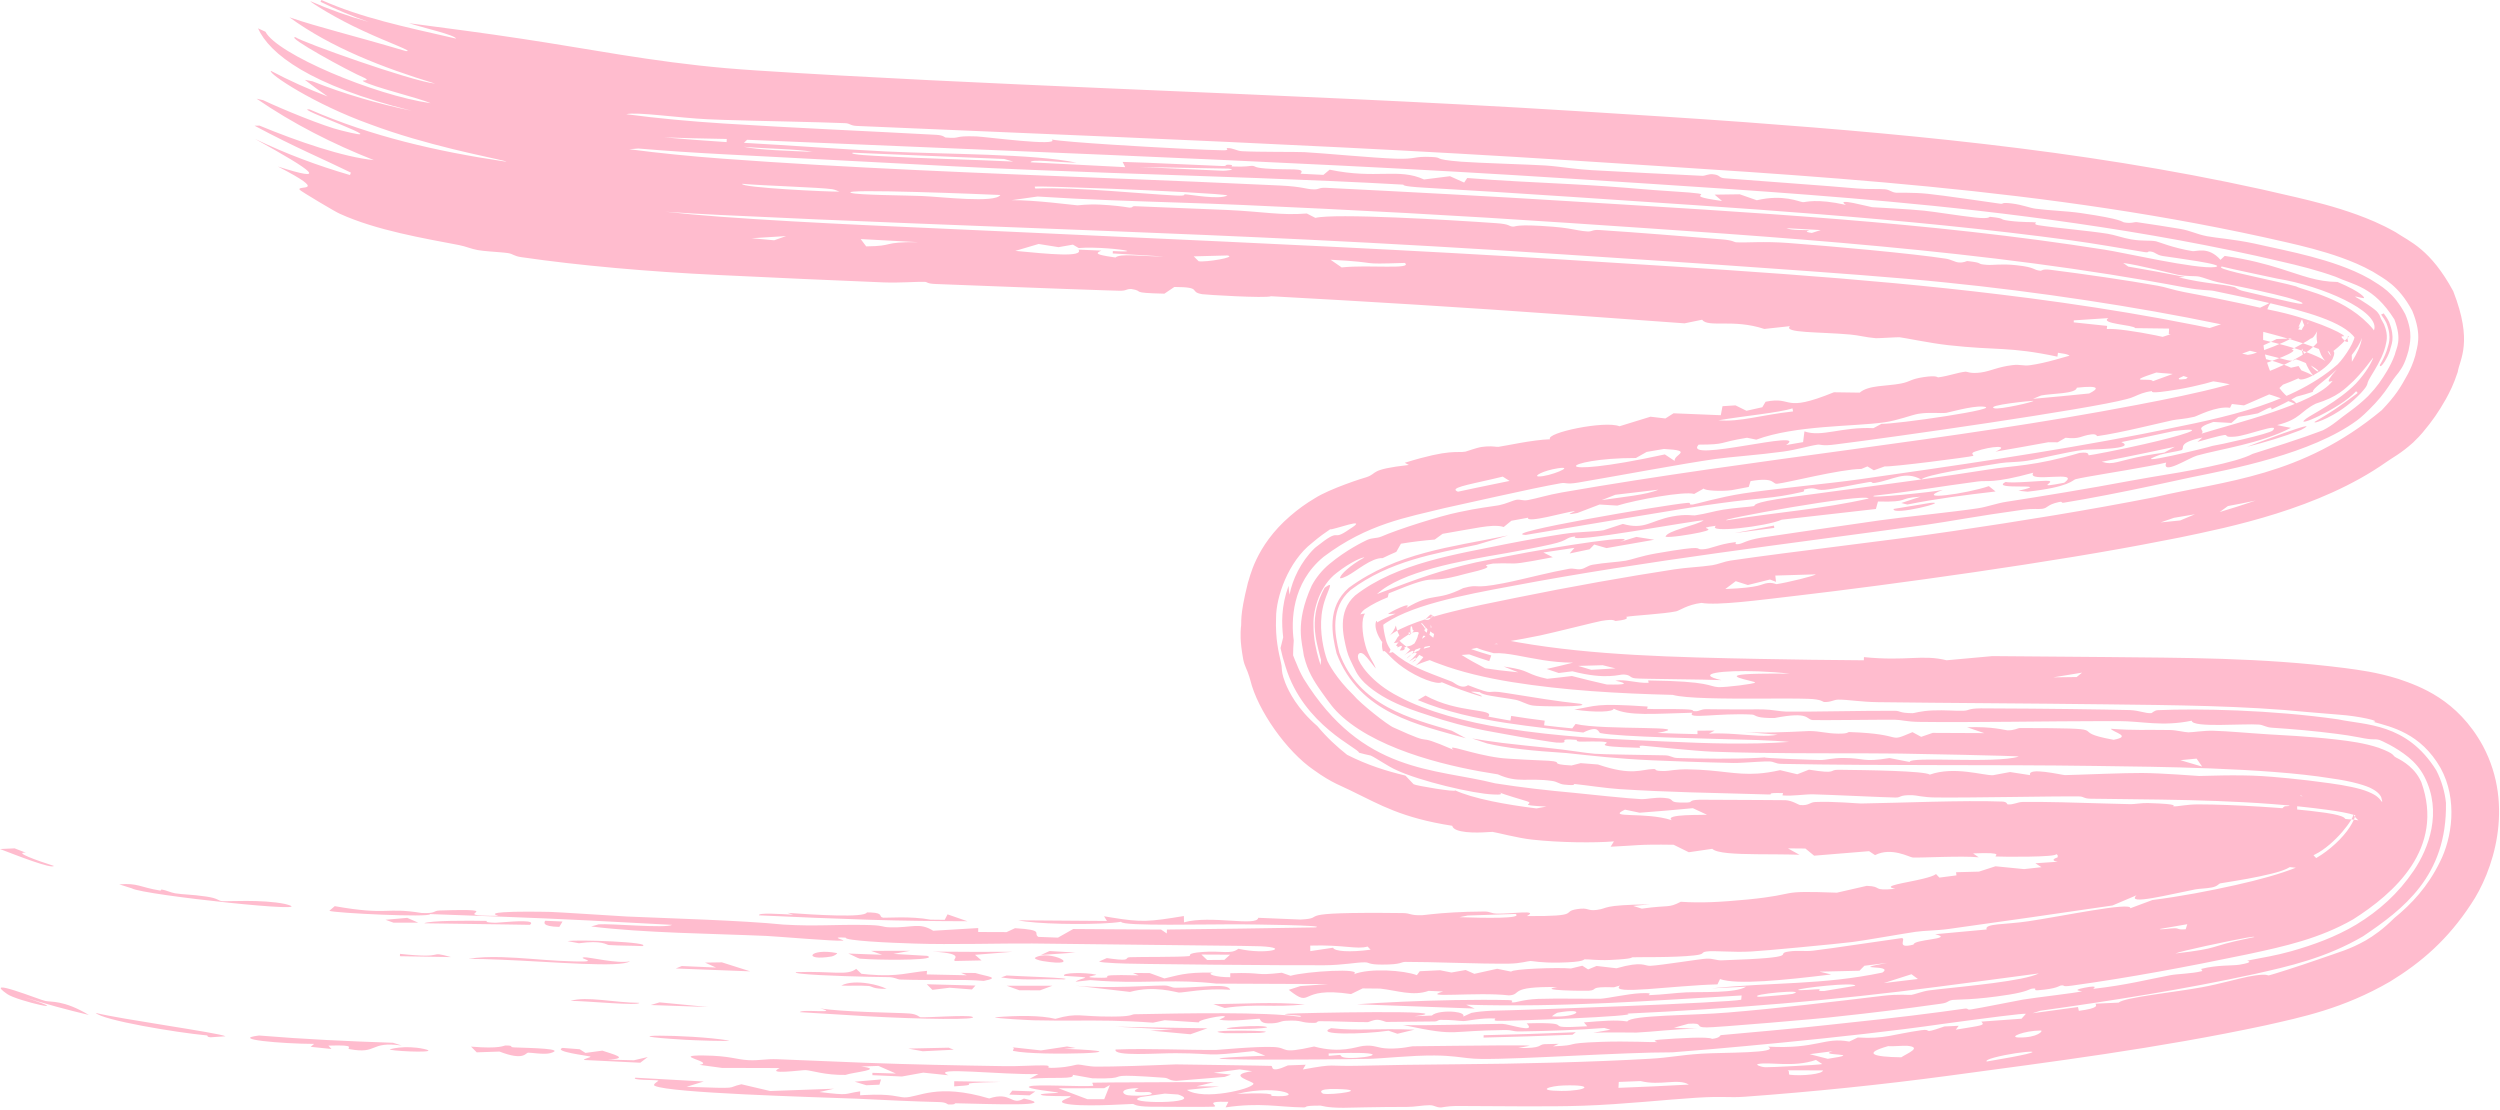 <?xml version="1.0" encoding="UTF-8"?> <svg xmlns="http://www.w3.org/2000/svg" width="1291" height="573" viewBox="0 0 1291 573" fill="none"><path d="M211.147 11.974C231.588 14.676 250.454 17.126 269.041 19.962C303.962 25.188 336.292 31.837 374.97 35.205C380.116 35.642 385.355 36.041 390.706 36.389C447.106 40.066 510.3 42.943 575.513 45.757C654.725 49.167 737.018 52.516 813.668 57.335C843.81 59.218 873.242 61.036 901.352 63.097C994.591 69.992 1090.88 79.237 1185.92 101.908C1194.75 103.997 1205.65 106.664 1217.21 110.869C1223.12 113.052 1229.35 115.539 1237 119.846C1244.37 124.822 1254.99 128.488 1266.85 150.359C1277.18 176.78 1270.21 185.401 1269.16 192.136C1267.04 198.605 1265.02 202.434 1263.12 205.962C1259.21 212.877 1256.07 217.358 1251.06 223.349C1249.78 224.819 1248.57 226.198 1246.12 228.533C1239.76 234.264 1235.31 236.417 1232.24 238.643C1197.76 262.89 1151.07 272.288 1125.27 277.629C1122.59 278.151 1119.81 278.688 1117.03 279.222C1061.61 290.264 974.664 302.154 928.572 307.53C907.903 309.947 886.929 312.777 878.619 311.338C871.144 312.304 867.448 315.284 865.528 315.706C865.506 315.707 865.483 315.708 865.461 315.709C859.27 317.041 843.299 317.851 839.861 318.524C839.348 318.626 842.802 319.813 834.338 320.664C833.587 320.743 834.079 319.46 827.032 320.618C825.174 320.892 802.019 326.744 795.413 328.134C792.853 328.652 789.879 329.23 786.587 329.861C765.631 333.16 731.378 341.559 729.97 344.611C734.59 340.93 738.116 335.256 739.45 331.405C740.879 327.454 740.963 325.158 741.039 323.919C741.075 322.754 741.185 322.445 741.349 322.29C741.51 322.165 741.687 322.26 741.811 322.781C741.855 322.965 741.837 323.246 741.812 323.587C741.286 322.457 740.583 321.619 740.479 321.368C740.162 320.472 739.775 318.115 739.294 317.561C738.787 316.928 738.331 317.695 735.899 319.988C735.951 319.899 736.519 320.127 736.993 320.125C737.48 320.141 737.92 320.01 738.239 319.755C738.885 319.251 739.182 318.34 739.643 317.786C743.696 320.442 749.026 325.852 752.469 323.551C761.504 326.954 772.807 329.755 784.35 331.763C822.739 338.446 864.702 339.386 908.59 340.264C926.483 340.633 944.447 340.845 962.479 340.976C962.503 340.431 962.526 339.886 962.55 339.34C984.791 341.548 992.462 337.829 1005.23 340.965C1013.1 340.249 1020.98 339.529 1028.88 338.812C1048.25 338.966 1067.7 339.091 1087.22 339.292C1126.3 339.739 1167.59 339.462 1210.92 344.99C1218.24 345.991 1227.02 347.014 1238.67 350.629C1249.45 354.357 1268.96 361.045 1282.18 385.19C1298.91 416.558 1287.13 450.594 1275.98 466.976C1264.17 485.001 1250.61 496.876 1234.2 506.901C1209.82 521.014 1188.4 525.298 1169.94 529.487C1114.31 541.39 1059.58 548.299 1006.46 555.481C971.359 560.204 936.245 563.768 901.2 566.341C892.554 566.963 890.316 565.98 876.072 566.862C860.348 567.83 838.293 570.294 817.569 570.991C799.39 571.64 772.578 571.14 752.363 571.124C752.101 571.125 751.843 571.127 751.589 571.132C747.523 571.212 744.633 571.891 744.16 571.892C741.204 571.891 741.044 570.729 738.176 570.724C734.745 570.721 730.607 571.624 726.64 571.613C711.816 571.577 695.627 572.062 693.744 572.063C684.678 572.056 682.66 570.941 681.914 570.937C671.819 570.912 675.614 571.896 673.099 571.864C660.042 571.692 650.788 569.233 632.893 571.848C633.373 570.893 633.853 569.938 634.333 568.982C620.616 568.561 629.693 571.013 626.894 571.493C625.76 571.684 596.189 571.554 593.897 571.5C585.943 571.363 585.726 570.095 585.039 570.08C584.282 570.063 579.789 570.355 574.136 570.569C567.378 570.828 558.909 571 553.324 570.404C541.27 569.117 555.452 566.522 552.458 566.045C551.959 565.964 539.326 566.248 537.619 565.443C535.744 564.58 546.683 564.584 546.511 564.221C546.401 563.975 528.219 562.206 531.703 561C534.526 559.802 559.13 561.303 564.297 560.731C565.154 560.636 563.537 559.151 564.295 559.096C565.022 559.047 568.794 559.003 574.136 558.974C591.38 558.909 624.793 558.703 626.768 558.863C623.815 559.564 620.861 560.263 617.906 560.961C621.842 561.002 625.778 561.041 629.712 561.077C624.124 561.666 618.532 562.249 612.936 562.827C621.302 568.362 646.295 562.486 647.289 559.688C647.722 558.397 632.408 555.229 646.611 553.166C644.446 552.857 642.281 552.547 640.116 552.236C635.665 552.82 631.212 553.401 626.757 553.978C629.729 554.297 632.702 554.615 635.674 554.931C634.584 555.327 633.495 555.724 632.405 556.12C624.074 556.811 615.737 557.492 607.392 558.158C603.098 557.895 603.984 556.747 601.033 556.54C572.216 554.466 580.665 556.11 574.136 556.717C572.343 556.883 569.407 556.963 564.211 556.858C560.795 556.249 557.375 555.641 553.952 555.033C555.161 557.567 544.554 556 531.648 557.099C533.189 556.278 534.73 555.456 536.269 554.633C517.628 555.158 479.485 550.639 489.733 555.264C485.418 554.827 481.099 554.377 476.777 553.913C473.108 554.589 469.431 555.254 465.746 555.907C460.678 555.701 455.604 555.473 450.523 555.217C450.514 554.815 450.504 554.414 450.494 554.012C454.545 554.146 458.591 554.263 462.633 554.364C459.631 553.064 456.633 551.756 453.64 550.438C451.4 550.52 449.157 550.596 446.913 550.667C446.172 550.691 445.431 550.715 444.69 550.738C445.565 550.852 446.297 550.965 446.898 551.075C450.562 551.742 449.462 552.361 446.83 552.966C443.767 553.678 438.618 554.359 436.597 555.088C426.105 555.262 419.53 552.856 416.038 552.601C414.393 552.491 394.869 555.226 402.652 551.545C392.682 551.543 382.728 551.51 372.794 551.464C368.937 550.943 365.083 550.42 361.232 549.896C369.728 548.469 345.534 544.854 363.493 545.057C376.91 545.203 380.124 547.144 386.491 547.469C392.233 547.762 395.331 546.729 401.59 546.99C417.562 547.662 432.448 548.279 446.98 548.824C470.94 549.716 493.736 550.174 518.587 550.56C526.498 550.683 533.676 550.094 538.97 550.17C544.945 550.257 537.462 551.761 545.072 551.387C553.059 550.99 554.777 549.767 556.884 549.739C558.194 549.724 562.346 550.814 566.161 550.81C568.673 550.808 571.37 550.779 574.136 550.733C588.771 550.498 605.368 549.662 607.25 549.656C609.79 549.683 654.356 550.295 656.479 550.434C657.61 550.52 655.31 554.597 665.072 550.173C668.13 550.06 671.188 549.946 674.246 549.832C673.76 550.647 673.273 551.462 672.787 552.277C690.869 549.005 684.659 550.791 702.106 550.352C716.651 549.985 733.59 549.746 751.403 549.602C785.156 549.355 822.127 548.474 852.232 546.733C862.548 546.133 866.423 544.953 878.616 544.125C889.935 543.416 919.76 543.98 913.003 540.482C938.503 541.856 941.991 535.411 954.956 537.867C956.425 537.17 957.894 536.471 959.361 535.77C973.28 536.621 977.286 534.113 992.15 532.002C998.392 531.093 991.819 534.313 1003.16 530.386C1003.45 530.285 1003.75 530.179 1004.06 530.068C1006.52 529.952 1008.98 529.836 1011.45 529.721C1010.96 530.39 1010.47 531.058 1009.98 531.727C1024.09 529.387 1025.06 529.576 1023.15 527.563C1030.06 527.072 1036.98 526.575 1043.91 526.063C1044.67 525.219 1045.42 524.376 1046.18 523.531C1045.03 523.223 1027.06 525.516 1002.95 528.794C953.728 535.939 878.28 542.38 863.566 543.426C837.631 543.369 785.778 547.071 764.877 546.831C759.621 546.802 756.201 546.144 751.369 545.634C748.546 545.333 745.234 545.086 740.768 545.054C728.74 544.968 713.61 546.649 707.199 546.775C685.886 547.258 584.429 547.867 653.397 545.155C651.406 544.363 649.415 543.571 647.425 542.779C620.043 545.798 629.952 544.013 607.191 543.872C597.611 543.815 574.801 545.666 576.073 541.97C593.878 541.279 612.784 542.349 628.247 542.171C629.781 542.156 648.068 540.311 657.483 540.667C665.978 540.994 660.174 544.575 678.598 540.423C692.357 544.123 700.24 540.534 703.856 540.122C710.105 539.407 710.811 541.302 717.066 541.454C723.879 541.625 728.552 540.313 729.482 540.296C732.9 540.25 741.582 540.131 751.321 540.051C768.32 539.932 788.535 539.585 789.971 540.029C788.009 540.413 786.045 540.795 784.081 541.175C796.828 541.43 794.117 539.532 797.457 539.215C799.949 539.155 802.44 539.091 804.932 539.023C803.956 539.456 802.981 539.888 802.004 540.32C817.037 539.765 805.491 538.775 826.822 538.02C840.363 537.52 854.431 538.329 855.744 538.143C856.13 538.09 851.812 537.277 857.326 536.847C866.453 536.149 882.245 535.181 884.107 536.463C888.571 535.965 888.095 534.608 888.687 534.537C891.283 534.344 935.895 530.297 943.866 529.292C962.179 527.328 982.229 525.254 1002.13 522.567C1006.22 522.016 1010.31 521.457 1014.37 520.885C1016.81 520.544 1015.37 521.627 1017.8 521.279C1021.71 520.726 1041.69 516.697 1044.69 516.188C1052.17 514.961 1072.06 512.763 1075.12 511.899C1075.56 511.779 1068.87 511.524 1076.44 510.065C1084.84 508.433 1080.52 510.687 1080.98 510.638C1098.3 508.661 1109.02 505.803 1120.74 503.596C1124.53 502.881 1131.78 502.844 1137.1 501.497C1137.71 501.343 1136.28 500.465 1136.88 500.299C1144.88 498.232 1152.87 498.765 1156.42 498.179C1165.08 496.736 1160.08 496.19 1160.53 496.09C1161.26 495.933 1162.01 495.778 1162.8 495.622C1168.26 494.541 1175.31 493.441 1183.13 491.23C1194.78 487.91 1206.09 483.831 1216.75 477.473C1228.47 470.328 1238.43 461.483 1246.5 449.53C1254.13 438.217 1261.41 419.318 1251.89 400.945C1249.84 396.958 1246.83 393.53 1243.67 390.987C1237.05 385.611 1229.77 382.501 1228.83 382.139C1225.91 381.296 1226.23 382.472 1218.3 380.789C1214.17 379.974 1210.26 379.423 1206.54 378.938C1195.34 377.487 1184.47 376.531 1173.09 375.778C1170.05 375.579 1168.81 374.327 1166.49 374.173C1158.63 373.554 1132.14 375.964 1131.79 372.172C1116.39 375.326 1106.29 372.39 1094.06 372.376C1091.82 372.374 1089.5 372.376 1087.09 372.378C1058.11 372.396 1017.39 373.153 990.772 372.784C984.699 372.699 981.85 371.716 978.474 371.664C972.412 371.595 937.832 372.032 936.033 371.833C932.485 371.501 934.65 367.214 916.386 370.783C911.92 370.838 909.546 370.556 908.134 370.204C906.158 369.713 906.057 369.085 904.766 369.009C887.486 368.056 870.756 371.624 873.955 368.055C854.019 368.558 841.099 369.872 833.29 365.969C833.3 367.626 823.95 368.088 812.95 366.412C824.556 364.581 823.127 362.987 850.716 364.844C851.152 364.871 850.268 366.036 850.704 366.063C854.657 366.32 862.953 366.016 869.745 366.26C876.541 366.504 872.747 367.226 875.471 367.278C877.969 367.32 877.909 366.169 881.527 366.23C892.01 366.406 901.483 366.281 908.194 366.316C908.989 366.32 909.745 366.326 910.459 366.334C914.674 366.383 919.383 367.451 922.66 367.486C935.32 367.635 962.193 366.959 978.363 367.048C981.732 367.072 980.318 368.208 987.691 368.293C988.552 368.303 991.691 367.117 998.149 366.859C1004.61 366.6 1009.62 367.173 1013.78 367.039C1017.25 366.927 1015.79 365.881 1022.91 365.796C1027.35 365.744 1066.27 366.039 1087.11 366.423C1094.03 366.542 1098.95 366.636 1099.87 366.682C1105.13 366.943 1107.64 368.43 1110.86 368.269C1111.43 368.234 1112.4 366.816 1114.37 366.728C1135.16 365.839 1172.74 366.511 1207.5 371.485C1221.54 374.506 1242.73 373.229 1258.06 397.736C1260.9 403.216 1262.53 409.135 1263.09 414.519C1263.77 452.535 1240.8 469.619 1220.31 483.481C1201.09 494.734 1182.02 498.985 1164.35 502.963C1128.03 510.858 1091.5 516.642 1053.62 521.944C1052.27 522.377 1050.93 522.809 1049.58 523.24C1057.4 522.197 1065.24 521.132 1073.08 520.028C1073.22 520.685 1073.37 521.341 1073.51 521.998C1084.14 520.586 1082.51 519.205 1082.07 518.306C1086.05 518.135 1090.04 517.953 1094.04 517.757C1097.07 514.971 1123.53 512.367 1137.09 509.812C1145.9 508.214 1156.21 505.259 1160.86 504.359C1162.27 504.089 1163.47 503.884 1164.51 503.733C1170.79 502.801 1170.97 503.815 1171.65 503.69C1172.98 503.427 1186.92 499.034 1197.67 495.272C1208.31 491.502 1213.16 490.397 1221.61 485.669C1225.73 483.256 1230.56 479.918 1236.45 474.051C1245.34 466.818 1253.75 457.845 1259.96 445.135C1266.16 433.03 1269.34 412.975 1260.3 396.57C1250 378.558 1234.93 375.392 1225.52 372.737C1230.24 372.545 1218.02 369.738 1207.82 369.052C1202.1 368.533 1196.16 368.138 1192.04 367.734C1158.83 364.404 1122.64 364.13 1087.12 363.713C1046.73 363.206 1006.12 363.066 969.78 362.6C960.969 362.491 954.325 361.264 949.424 361.283C946.767 361.292 945.6 362.707 941.912 362.498C941.264 362.457 940.819 361.131 933.96 360.879C927.807 360.65 918.35 360.732 908.278 360.753C890.233 360.817 870.518 360.714 863.797 358.84C835.471 358.136 807.66 356.535 780.913 352.249C767.521 350.095 754.266 347.01 742.868 342.684C731.529 338.724 722.121 331.43 721.767 329.476C722.17 329.06 722.649 328.773 723.162 328.597C723.089 328.615 723.018 328.631 722.95 328.645C721.984 327.186 721.145 324.7 720.93 323.475C720.791 322.9 720.874 322.783 720.509 323.854C720.208 324.848 718.831 327.306 717.011 328.698C722.89 323.45 739.516 318.372 749.688 315.911C759.362 313.407 770.443 311.191 782.532 308.748C811.069 302.902 841.417 297.575 864.502 294.036C871.575 292.95 877.495 292.873 884.208 291.881C887.094 291.453 890.545 289.924 893.556 289.488C927.332 284.556 973.56 279.447 1008.01 274.332C1043.42 269.099 1078.02 263.54 1112.59 256.742C1149.24 248.132 1188.44 246.336 1229.94 211.817C1237.17 204.192 1239.37 200.531 1243.48 193.049C1244.75 190.532 1246.06 187.791 1247.26 183.635C1247.99 179.44 1251.09 173.641 1245.7 160.516C1238.49 147.109 1231.05 143.951 1225.36 140.308C1219.49 137.026 1214.25 134.922 1209.16 133.073C1199.09 129.468 1189.25 127.08 1180.5 125.071C1057.61 96.72 933.546 90.827 811.965 82.867C732.636 77.755 653.441 74.074 574.431 70.635C530.406 68.719 486.425 66.9 442.489 65.038C438.93 64.887 439.155 63.722 436.397 63.603C422.362 62.992 393.386 62.544 373.887 61.916C370.808 61.818 367.972 61.706 365.475 61.585C351.033 60.942 328.443 57.614 323.404 58.981C339.809 61.164 356.674 62.688 373.811 63.784C409.939 66.086 446.902 67.623 483.491 69.623C487.342 69.833 487.776 70.967 488.25 71.007C497.01 71.751 491.53 69.99 504.26 70.442C508.515 70.587 547.66 75.783 543.134 72.05C546.844 72.769 559.513 73.755 574.253 74.707C596.674 76.149 623.891 77.537 631.633 77.618C635.529 77.657 632.824 76.48 633.599 76.463C636.962 76.388 638.409 77.905 641.403 78.084C649.385 78.547 669.761 78.365 673.623 78.57C682.506 79.018 709.08 81.573 720.828 81.946C731.595 82.283 729.666 80.662 738.974 81.047C746.31 81.361 738.254 82.166 754.595 83.501C762.692 84.149 791.121 84.989 798.019 85.45C802.222 85.721 806.69 86.351 811.693 86.932C814.879 87.303 818.287 87.651 821.99 87.869C835.635 88.673 865.387 90.122 879.342 90.798C880.175 90.838 882.28 89.804 884.328 89.97C888.569 90.314 887.193 91.674 890.389 92.046C893.569 92.348 949.2 96.352 958.672 97.302C965.19 97.873 969.771 97.418 973.375 97.755C976.204 98.022 976.395 99.255 979.279 99.538C980.171 99.622 987.876 99.288 995.474 100.077C1002.66 100.771 1029.82 104.774 1032.97 105.204C1035.03 105.453 1032.88 104.325 1038.95 105.08C1044.49 105.776 1048 107.349 1051.15 107.77C1058.47 108.748 1066.79 108.913 1074.56 110.025C1096.91 113.283 1095.53 114.606 1096.87 114.833C1100.55 115.548 1102.25 114.545 1103.47 114.719C1108.63 115.442 1121.27 117.399 1125.87 118.204C1131.59 119.191 1133.77 120.826 1139.82 122.005C1144.33 122.881 1153.66 123.537 1163.95 125.725C1168.97 126.788 1174.21 127.936 1179.54 129.15C1188.24 131.101 1198.18 133.464 1208.18 137.043C1213.22 138.87 1218.37 140.961 1223.92 144.125C1229.32 147.54 1236.09 150.924 1242.08 162.258C1246.33 172.27 1244.35 177.413 1243.76 181.045C1241.59 188.984 1239.81 190.525 1238.62 192.414C1237.39 194.057 1236.59 194.819 1235.82 196.019C1232.57 200.881 1230.71 203.765 1226.53 208.297C1222.15 212.939 1219.21 215.603 1217.2 217.065C1193.62 234.432 1152.1 242.308 1131.52 246.486C1128.22 247.173 1120.56 248.879 1111.43 250.822C1097.06 253.908 1078.63 257.524 1066.04 259.548C1063.68 259.932 1065.75 258.708 1063.14 259.285C1056.9 260.658 1057.77 262.287 1054.57 262.761C1053.03 262.983 1049.35 262.582 1044.86 263.201C1021.52 266.402 1005.66 269.453 995.058 270.938C922.848 280.966 850.008 289.526 781.336 302.522C754.509 307.463 726.645 312.813 712.899 323.649C713.148 323.445 713.436 323.151 713.66 322.852C714.025 322.378 714.233 321.922 714.286 321.88C714.346 321.826 714.302 322.179 714.336 322.906C714.382 324.366 714.807 327.159 715.73 330.581C716.055 331.789 716.594 333.276 718.067 335.484C717.823 336.035 717.597 336.601 717.392 337.181C718.006 337.055 718.618 336.917 719.227 336.767C727.93 344.042 734.575 346.196 749.692 351.989C751.009 352.475 754.62 356.131 758.1 353.835C774.024 359.975 765.494 355.703 777.982 357.901C778.632 358.004 779.276 358.105 779.914 358.206C792.054 360.125 803.999 362.192 816.117 363.425C823.035 365.257 793.358 364.823 791.487 364.334C788.42 363.902 785.478 361.912 782.577 361.365C781.536 361.169 780.498 360.991 779.474 360.825C772.153 359.655 765.548 358.987 764.192 357.433C753.204 356.287 766.63 358.778 765.027 359.706C757.943 357.564 751.034 355.12 744.569 352.304C742.209 353.851 731.881 349.867 724.773 344.809C717.32 339.721 715.128 334.82 714.201 336.517C713.594 334.547 713.533 332.839 713.818 331.451C713.698 331.366 713.582 331.278 713.471 331.186C711.087 327.713 710.199 324.534 710.306 322.446C710.348 321.418 710.652 320.736 710.891 320.643C711.151 320.524 711.151 321.065 711.098 321.438C713.488 320.032 716.593 318.56 720.681 316.913C719.393 316.947 718.123 317.003 716.859 317.095C716.619 316.56 730.343 309.713 726.181 313.996C740.269 305.541 741.374 310.855 755.6 303.698C764.756 301.274 759.442 304.477 776.413 301.169C777.861 300.891 779.365 300.579 780.898 300.243C790.005 298.24 800.454 295.492 810.146 293.743C812.75 293.276 814.09 294.296 816.408 293.901C818.726 293.506 819.658 292.122 822.465 291.621C828.263 290.582 835.943 290.197 839.57 289.538C842.82 288.95 847.315 287.156 855.169 285.781C882.616 281.027 874.534 283.826 878.957 283.681C883.716 283.54 886.791 281.064 896.17 279.96C897.111 279.851 894.863 281.433 897.903 280.951C900.356 280.564 901.4 279.041 909.515 277.644C912.725 277.068 963.173 269.808 970.891 268.685C982.689 267.008 1009.18 264.36 1021.43 262.474C1026.14 261.759 1031.02 259.907 1036.03 259.129C1052.63 256.574 1079.24 252.235 1100.26 248.253C1103.36 247.672 1106.85 247.071 1110.56 246.443C1129.35 243.449 1154.92 238.928 1163.25 234.379C1190.16 225.97 1197.53 222.917 1199.61 222.166C1205.18 219.315 1207.16 216.913 1213.85 212.155C1216.92 209.91 1219.96 207.409 1222.9 204.539C1227.79 199.438 1229.85 196.178 1232.78 191.367C1234.14 188.998 1235.47 186.501 1236.69 183.114C1237.46 179.57 1240.58 175.764 1236.47 164.953C1225.64 147.777 1215.45 147.244 1206.07 142.907C1196.63 139.501 1187.09 137.148 1178.15 135.088C1108.93 118.758 1034.05 109.396 975.316 104.076C920.622 99.091 865.891 95.818 811.337 92.28C732.294 87.149 653.131 83.472 574.02 80.064C511.247 77.36 448.486 74.868 385.801 72.179C385.253 72.703 384.705 73.226 384.156 73.75C407.359 75.038 434.613 77.073 457.532 78.212C488.129 79.722 533.643 79.319 555.943 84.01C546.822 83.946 532.044 81.897 532.23 83.823C546.075 84.518 559.919 85.224 573.764 85.942C576.194 86.069 578.624 86.195 581.054 86.322C580.607 85.417 580.16 84.511 579.713 83.606C596.724 84.093 614.105 85.065 631.173 85.734C634.137 85.851 632.076 84.95 634.657 85.067C637.545 85.2 635.549 85.924 636.09 85.956C643.388 86.307 645.63 85.588 646.52 85.642C648.804 85.784 646.99 86.484 653.567 87.022C665.767 88.023 674.623 86.374 671.579 89.711C675.524 89.907 679.469 90.106 683.414 90.306C684.483 89.41 685.553 88.515 686.623 87.62C710.691 92.69 722.247 86.605 735.364 92.679C739.831 92.115 744.3 91.554 748.769 90.998C751.208 92.089 753.645 93.182 756.081 94.276C756.615 93.492 757.148 92.708 757.682 91.924C775.187 93.399 793.577 94.136 811.149 95.098C817.434 95.441 823.633 95.8 829.638 96.222C845.475 97.332 849.255 97.9 863.302 98.779C894.561 100.761 863.421 100.251 889.265 103.784C887.983 102.693 886.7 101.603 885.417 100.514C889.745 100.447 894.073 100.385 898.403 100.328C901.342 101.354 904.279 102.382 907.215 103.413C920.817 100.173 929.182 104.254 930.988 104.395C932.449 104.508 937.68 102.34 953.242 105.812C947.007 101.791 965.255 106.819 966.733 106.986C968.141 107.114 986.26 108.005 993.583 108.788C999.344 109.382 1011.55 111.405 1020.13 112.339C1027.71 113.162 1027.07 111.912 1027.63 111.962C1036.96 112.958 1031.01 113.179 1037.74 114.033C1044.47 114.896 1049.82 114.575 1051.26 114.852C1051.99 114.994 1049.4 115.767 1052.73 116.306C1061.68 117.747 1078.05 119.072 1088.31 120.702C1091.96 121.271 1096.39 122.916 1100.43 123.605C1106.64 124.661 1109.73 123.938 1113.34 124.597C1114.59 124.833 1122.26 128.092 1132.21 129.682C1134.1 129.981 1140.45 127.064 1146.66 134.18C1147.39 133.504 1148.12 132.829 1148.84 132.154C1161.33 133.959 1170.25 136.436 1177.31 138.647C1189.32 142.386 1196.16 145.446 1207.1 145.611C1219.79 150.948 1221.75 154.163 1220.45 153.941C1219.2 153.928 1215.23 152.518 1216.54 153.43C1218.17 154.241 1227.01 159.79 1227.95 161.494C1229.54 163.468 1228.72 163.503 1230.31 166.013C1230.6 166.505 1230.87 167.009 1231.12 167.522C1233.65 173.686 1232.19 176.671 1231.79 179.001C1231.16 181.322 1230.47 182.952 1229.82 184.399C1228.51 187.247 1227.37 189.189 1226.46 190.765C1224.61 193.874 1223.63 195.391 1223.16 196.37C1222.67 197.339 1222.67 197.71 1222.49 198.291C1222.25 198.916 1222.18 199.523 1220.23 201.786C1219.92 202.152 1219.56 202.562 1219.13 203.02C1209.35 213.335 1198.4 217.571 1195.83 218.145C1193.04 218.122 1198.78 217.188 1217.52 202.936C1217.25 202.634 1216.98 202.331 1216.71 202.029C1208.51 211.065 1183.44 221.868 1190.85 216.204C1193.48 214.179 1207.6 207.292 1216.61 198.044C1222.18 192.035 1224.59 187.091 1225.34 185.33C1225.86 183.57 1224.72 186.305 1218.19 193.718C1217.24 194.754 1216.4 195.7 1215.34 196.732C1210.85 200.906 1207.18 204.924 1195.86 208.453C1187.77 212.451 1187.99 216.505 1175.89 219.51C1178.24 220.027 1180.6 220.51 1183.01 220.934C1167.54 229.012 1146.73 231.841 1134.48 235.277C1130.31 236.499 1116.26 245.633 1118.6 238.875C1116.88 239.32 1113.55 239.987 1109.44 240.755C1096.74 243.168 1076.42 246.257 1071.8 247.462C1070.32 247.833 1068.93 251.494 1047.01 253.906C1045.44 253.744 1043.87 253.58 1042.29 253.415C1061.95 249.055 1026.71 253.458 1035.75 248.868C1039.2 249.754 1055.06 248.051 1057.7 248.308C1062.22 248.775 1049.6 252.481 1065.94 249.295C1075.4 242.429 1046.26 249.756 1049.98 244.114C1028.85 249.864 1026.34 247.952 1021.47 248.618C1000.59 251.404 987.548 253.784 967.801 255.978C963.148 257.669 998.962 254.076 1003.31 252.961C987.591 258.882 1015.57 254.99 1027.04 251.039C1028.19 251.96 1029.35 252.88 1030.51 253.799C1015.06 255.597 1000.03 257.493 984.942 260.543C983.894 260.283 982.847 260.022 981.799 259.76C985.125 258.671 988.451 257.578 991.775 256.482C978.987 257.301 987.016 259.362 969.779 258.99C969.426 260.273 969.074 261.557 968.721 262.841C952.504 264.703 936.296 266.519 920.103 268.365C912.031 271.943 880.905 275.461 886.128 271.515C873.583 273.107 889.271 272.535 877.66 275.006C872.608 276.079 862.665 277.659 860.079 277.191C860.682 274.035 875.547 271.441 879.771 268.738C876.885 268.283 807.923 281.353 813.532 277.032C807.935 277.563 810.778 278.905 800.908 281.118C794.082 282.656 786.28 284.107 778.086 285.599C753.202 289.804 723.665 295.217 711.074 306.776C734.834 297.826 742.413 294.998 762.225 290.394C765.022 289.81 770.957 288.638 778.396 287.212C804.764 281.977 849.913 275.187 836.551 279.84C839.38 278.976 842.211 278.117 845.045 277.262C848.12 277.743 851.194 278.23 854.265 278.721C846.037 280.121 837.817 281.556 829.613 283.034C827.495 282.419 825.376 281.806 823.255 281.197C822.459 282.016 821.664 282.835 820.871 283.655C817.431 284.367 813.992 285.088 810.559 285.818C811.391 284.848 812.225 283.878 813.06 282.909C807.702 283.685 802.343 284.484 796.99 285.308C798.619 286.12 800.243 286.934 801.866 287.751C784.204 291.117 783.213 291.093 779.113 290.946C777.408 290.893 775.135 290.834 770.952 291.026C760.601 292.845 778.314 291.408 756.773 296.329C732.464 303.049 746.68 294.228 717.127 306.409C716.95 307.094 716.785 307.777 716.633 308.457C712.558 310.078 708.682 311.994 705.286 314.301C704.146 314.991 703.224 315.905 702.463 317.291C703.309 316.99 704.148 316.849 704.935 316.866C702.914 319.214 703.257 326.944 705.142 333.42C706.464 338.631 709.873 342.749 710.437 345.228C706.406 340.155 704.89 337.946 703.339 337.348C701.901 336.741 700.884 338.016 701.321 339.859C701.561 341.985 707.742 352.36 722.435 359.771C736.772 367.44 757.16 372.9 776.923 376.033C805.429 380.608 832.689 381.631 842.606 382.12C867.003 383.205 886.671 384.344 907.926 383.876C913.128 383.758 918.424 383.523 923.906 383.132C920.181 382.725 914.602 382.425 907.952 382.172C880.892 381.347 836.331 380.605 826.439 378.564C825.207 378.341 825.892 374.179 817.596 378.279C805.185 376.828 791.611 375.433 777.388 373.262C762.567 370.964 746.857 367.681 732.144 361.512C733.488 360.752 734.812 359.972 736.124 359.176C752.887 368.495 772.123 365.818 768.586 370.059C771.6 370.666 774.623 371.221 777.645 371.728C778.422 371.858 779.2 371.986 779.978 372.112C780.108 371.306 780.239 370.5 780.369 369.694C786.113 370.623 791.886 371.433 797.683 372.141C797.584 372.952 797.485 373.762 797.386 374.573C802.21 375.162 807.048 375.681 811.896 376.14C812.478 375.377 813.058 374.614 813.636 373.849C827.929 377.274 878.027 374.429 855.912 378.502C862.793 378.761 869.685 378.957 876.587 379.116C876.579 378.519 876.57 377.921 876.561 377.324C879.527 377.312 882.494 377.293 885.465 377.27C884.477 377.792 883.488 378.313 882.5 378.833C891.642 378.368 900.456 379.564 907.987 379.887C911.669 380.045 915.042 379.984 917.99 379.405C914.661 379.134 911.333 378.858 908.007 378.577C905.438 378.36 902.868 378.144 900.3 377.926C902.563 378.116 905.211 378.216 908.012 378.255C919.194 378.417 932.842 377.5 934.333 377.506C940.018 377.54 943.009 378.765 949.172 378.855C954.735 378.93 953.973 377.998 955.009 378.034C985.021 379.038 973.593 384.026 987.609 378.078C989.103 378.887 990.597 379.697 992.091 380.506C994.078 379.825 996.065 379.144 998.051 378.463C1006.92 378.507 1015.8 378.545 1024.68 378.584C1021.72 377.578 1018.75 376.571 1015.79 375.565C1029.09 375.074 1035.31 377.094 1036.6 377.137C1040.25 377.247 1041.92 375.967 1043.05 375.962C1093.93 376.023 1068.16 377.046 1087.06 381.155C1088.32 381.433 1089.78 381.725 1091.48 382.031C1101.14 380.181 1091.37 378.261 1090.01 376.341C1102.85 377.287 1106.87 376.746 1120.5 376.976C1124.05 377.04 1127.85 378.126 1130.09 378.176C1132.03 378.218 1138.13 377.23 1142.81 377.353C1150.6 377.55 1160.96 378.572 1171.67 379.227C1177.6 379.582 1191.73 380.211 1206.17 381.855C1213.38 382.669 1221.11 383.744 1228.26 386.115C1237.52 389.564 1235.02 390.022 1237.38 391.209C1238.11 391.677 1245.53 394.764 1249.51 402.184C1249.82 402.744 1250.1 403.309 1250.36 403.87C1262.67 438.267 1236.09 461.479 1215.15 474.763C1197.79 484.712 1179.48 488.73 1162.14 492.469C1161.03 492.701 1159.93 492.932 1158.82 493.161C1129.48 499.245 1099.63 504.868 1070.07 508.956C1063.78 509.821 1067 508.552 1064.25 508.908C1063.31 509.029 1062.36 510.595 1052.57 511.355C1049.03 511.628 1052.94 510.105 1049.48 510.523C1047.8 510.724 1047.25 512.052 1037.47 513.634C1019.71 516.498 1009.94 516.099 1008.36 516.359C1005.37 516.845 1006.38 517.745 1002.42 518.301C1002.14 518.34 1001.87 518.379 1001.59 518.418C982.43 521.104 966.306 523.1 949.062 524.923C940.91 526.014 884.479 530.73 881.355 530.555C874.39 530.59 880.712 528.057 871.826 528.677C869.368 529.366 866.908 530.052 864.446 530.733C868.429 530.918 872.415 531.092 876.402 531.254C865.456 531.256 853.143 532.883 845.058 533.228C843.564 533.3 829.785 532.951 822.785 533.309C825.748 532.796 828.709 532.276 831.669 531.751C830.602 531.453 829.535 531.154 828.469 530.855C814.494 531.94 799.68 532.387 785.32 532.629C780.143 532.715 781.875 531.848 776.635 531.92C762.414 532.094 756.499 532.838 751.26 533.011C745.282 533.204 740.193 532.617 724.534 529.316C729.382 529.553 740.52 529.386 751.227 529.192C762.379 528.994 773.065 528.648 775.742 528.707C779.395 528.804 793.724 533.957 788.383 528.452C817.65 527.692 792.315 531.55 819.649 529.968C819.077 529.302 818.506 528.636 817.935 527.969C827.462 527.193 834.487 526.542 840.338 527.488C842.132 524.112 874.601 524.417 892.337 522.864C917.962 520.753 946.809 517.314 972.083 514.268C980.789 513.224 985.878 513.903 986.972 513.767C988.571 513.562 992.913 511.868 996.097 511.449C997.348 511.285 998.871 511.106 1000.6 510.911C1015.29 509.261 1045.22 506.609 1052.87 502.677C1035.39 505.054 1017.9 507.306 1000.43 509.601C947.258 516.583 893.771 520.971 840.221 523.425C849.261 524.786 777.179 527.435 773.516 527.147C770.131 527.135 772.961 525.991 771.954 525.941C764.461 525.597 758.09 527.255 755.71 527.28C754.761 527.289 753.304 527.1 751.207 526.926C749.3 526.767 746.862 526.624 743.793 526.66C742.612 526.673 742.292 527.465 741.022 527.479C732.625 527.559 724.336 527.635 715.908 527.731C715.395 527.729 713.256 526.601 711.128 526.623C708.994 526.647 706.898 527.821 706.359 527.831C699.623 527.898 688.065 527.282 681.653 527.347C679.429 527.372 680.981 528.198 678.488 528.218C670.83 528.283 673.334 526.605 663.87 527.133C660.697 527.31 660.916 528.57 654.836 528.466C650.529 528.392 650.971 526.137 650.287 526.063C649.344 525.975 634.506 527.892 629.634 526.456C640.218 522.483 618.02 526.346 619.098 527.974C613.207 527.602 607.318 527.224 601.429 526.838C599.423 527.263 597.417 527.687 595.41 528.109C587.517 527.517 580.648 527.237 574.136 527.105C561.054 526.838 549.412 527.249 533.808 526.875C532.679 526.855 512.992 525.905 513.915 525.314C525.7 524.349 537.45 524.286 544.993 526.133C556.625 522.794 557.539 525.059 574.136 524.959C575.235 524.953 576.403 524.937 577.647 524.907C584.355 524.741 584.829 523.776 585.601 523.763C611.682 523.255 653.448 522.429 671.055 525.037C675.973 524.223 658.259 524.114 665.138 523.48C668.889 523.13 759.269 521.237 730.425 524.787C733.421 524.667 736.417 524.547 739.413 524.429C741.148 522.625 746.968 522.066 751.169 522.529C754.151 522.858 756.321 523.694 755.632 524.965C757.038 524.328 758.444 523.689 759.849 523.049C762.631 522.488 765.928 522.163 770.552 521.921C788.274 521.657 893.63 517.733 899.158 516.244C899.231 515.515 899.304 514.785 899.377 514.056C852.951 516.667 807.873 520.319 757.105 518.832C758.586 519.493 760.068 520.153 761.55 520.812C758.084 520.694 754.616 520.568 751.151 520.436C734.333 519.795 717.513 519.194 700.696 518.598C714.423 517.658 733.351 516.741 751.117 516.447C761.074 516.283 770.66 516.238 778.753 516.443C782.749 516.543 779.841 517.546 780.761 517.642C783.166 517.888 785.71 516.206 794.312 515.827C802.918 515.475 824.584 515.874 826.566 515.74C830.387 515.525 840.611 513.208 847.105 512.906C855.643 512.511 849.98 513.957 851.695 513.895C858.792 513.646 865.115 512.71 870.67 512.461C878.912 512.112 896.182 512.964 901.707 509.521C895.819 509.83 889.932 510.113 884.042 510.37C915.818 507.129 941.091 508.723 972.048 502.236C978.721 497.825 953.009 501.242 974.615 497.221C970.67 497.734 966.72 498.233 962.77 498.718C961.925 499.575 961.079 500.432 960.231 501.288C953.349 501.485 946.464 501.642 939.584 501.76C941.598 502.246 943.613 502.73 945.63 503.209C921.46 506.157 896.938 508.653 888.214 505.594C887.775 506.507 887.335 507.419 886.895 508.332C864.279 508.884 830.505 514.103 836.627 508.917C835.569 509.224 834.511 509.53 833.453 509.836C819.753 509.403 825.667 511.179 820.539 511.608C819.072 511.763 792.466 511.532 804.198 509.721C778.264 509.328 786.354 513.644 779.208 514.012C770.812 513.04 759.077 513.499 751.093 513.681C743.199 513.865 738.965 513.848 745.212 512.012C742.724 511.9 740.237 511.789 737.749 511.679C729.609 514.578 721.526 511.474 712.666 510.505C709.667 510.475 706.668 510.445 703.669 510.415C701.673 511.386 699.676 512.358 697.68 513.329C669.434 509.135 678.5 521.382 665.509 511.149C667.508 510.507 669.507 509.864 671.507 509.221C676.26 508.874 681.014 508.525 685.768 508.176C666.574 508.12 647.395 508.059 628.231 507.939C607.439 505.616 594.336 507.626 574.136 506.819C570.67 506.679 566.997 506.463 563.046 506.133C560.509 506.412 557.973 506.692 555.438 506.972C558.019 504.619 567.853 504.948 549.534 503.924C547.97 502.266 560.337 502.028 565.991 503.297C567.352 503.607 555.769 504.892 568.791 504.923C575.087 504.943 568.783 503.944 574.136 503.626C576.301 503.497 580.383 503.483 588.015 503.679C587.037 503.275 586.059 502.871 585.081 502.468C587.94 502.474 590.799 502.477 593.659 502.479C596.205 503.41 598.752 504.339 601.301 505.266C607.837 503.876 611.492 501.963 626.446 502.254C622.395 502.873 627.912 504.719 635.316 504.623C635.31 503.943 635.304 503.263 635.298 502.584C653.217 501.982 647.049 504.034 661.943 502.323C663.441 502.847 664.94 503.372 666.438 503.896C674.534 501.583 704.457 499.724 699.035 503.125C707.398 499.784 725.072 501.053 731.668 503.583C732.165 502.903 732.663 502.223 733.161 501.543C736.657 501.371 740.153 501.2 743.651 501.031C745.606 501.421 747.561 501.812 749.517 502.203C750.008 502.117 750.5 502.032 750.992 501.947C752.956 501.603 754.919 501.256 756.882 500.908C758.371 501.569 759.86 502.228 761.35 502.887C765.286 502.025 769.217 501.154 773.145 500.274C775.566 500.772 777.987 501.267 780.411 501.759C780.637 500.366 804.503 499.466 811.2 500.134C813.173 499.658 815.145 499.179 817.116 498.697C818.111 499.334 819.106 499.971 820.102 500.607C821.561 500.014 823.019 499.42 824.476 498.825C827.902 499.229 831.33 499.625 834.759 500.014C848.495 496.096 849.069 498.929 852.242 498.753C858.123 498.437 877.981 495.179 881.316 495.04C884.655 494.926 886.346 495.996 889.044 495.92C933.529 494.443 915.032 492.549 923.87 491.344C928.63 490.648 932.118 491.435 936.336 490.912C943.577 490.126 979.81 484.65 981.895 484.445C984.966 484.275 978.423 490.332 988.17 487.77C988.16 486.409 993.196 485.737 997.211 485.086C1001.56 484.386 1004.75 483.745 999.306 482.429C1008.2 481.608 1017.07 480.799 1025.92 479.98C1024.49 476.824 1035.63 477.52 1047.39 475.742C1064.11 473.317 1100.95 465.523 1100.1 469.021C1103.92 467.619 1107.74 466.202 1111.53 464.771C1126.21 462.887 1140.54 460.161 1154.67 456.995C1166.39 454.37 1177.29 451.43 1186.46 447.744C1190.08 446.29 1193.41 444.692 1196.3 442.974C1203.06 439 1209.76 432.8 1213.44 427.092C1215.29 424.283 1216.26 421.68 1216.46 420.433C1216.58 419.8 1216.55 419.534 1216.56 419.474C1216.55 419.408 1216.6 419.494 1216.54 419.33C1217.5 421.185 1218.87 422.167 1218.87 422.125C1218.94 422.128 1217.91 421.55 1216.28 421.025C1212.95 419.908 1207.59 418.951 1201.49 418.142C1164.35 413.124 1125.35 413.008 1086.94 412.539C1084.52 412.51 1082.1 412.483 1079.69 412.457C1075.79 412.414 1076.36 411.305 1073.55 411.276C1058.81 411.11 1020.37 412.014 999.582 411.82C992.926 411.757 989.682 410.678 987.57 410.631C980.401 410.464 982.093 411.888 978.789 411.849C973.583 411.799 945.989 410.425 936.465 410.196C931.753 410.094 926.163 411.179 920.642 410.767C920.167 410.733 921.057 409.574 920.655 409.549C910.589 409.286 916.632 410.368 913.226 410.272C911.336 410.217 909.437 410.162 907.527 410.108C885.065 409.457 860.945 409.108 836.196 407.492C829.533 407.069 819.355 405.515 813.609 404.917C811.415 404.69 815.282 405.949 807.686 405.16C805.082 404.88 804.309 403.643 801.38 403.253C788.781 401.52 783.952 404.581 773.468 399.871C773.293 399.843 773.116 399.816 772.938 399.788C751.504 396.526 713.814 388.415 693.268 370.244C688.52 366.035 686.694 363.195 682.735 357.711C680.444 354.479 676.271 348.73 674.173 341.724C673.846 340.709 673.549 339.659 673.302 338.597C672.601 332.308 668.409 322.197 677.376 302.399C679.51 298.401 682.749 294.336 686.512 291.248C695.35 283.867 704.043 279.767 705.912 278.854C708.782 277.555 710.577 278.183 713.361 277.066C721.848 273.353 743.403 266.473 753.463 264.448C763.523 262.255 769.721 261.669 773.367 261.027C773.676 260.973 773.968 260.92 774.244 260.866C777.607 260.204 781.342 258.416 782.882 258.12C785.276 257.66 786.067 258.786 789.106 258.222C794.073 257.298 799.057 255.606 806.511 254.301C907.695 236.663 1007.24 227.536 1103.2 209.142C1134.4 203.152 1166.02 196.85 1188.03 183.864C1191.79 181.574 1194.36 179.418 1196.46 177.226C1196.27 177.4 1196.29 177.368 1196.34 177.293C1196.4 177.211 1196.51 177.071 1196.63 176.909C1196.89 176.579 1197.2 176.147 1197.52 175.692C1198.17 174.776 1198.86 173.718 1199.46 172.699C1200.05 171.705 1200.59 170.619 1200.72 170.276C1200.79 170.147 1200.71 170.154 1200.5 171.213C1200.5 172.269 1199.22 174.707 1202.1 181.458C1202.75 182.753 1203.34 183.386 1203.58 183.612C1203.76 183.779 1203.76 183.712 1203.72 183.614C1203.68 183.513 1203.59 183.365 1203.52 183.221C1203.36 182.931 1203.23 182.646 1203.13 182.395C1202.88 181.877 1202.81 181.456 1200.8 180.555C1198.89 179.748 1198.99 180.892 1196.34 179.823C1188.63 176.777 1178.31 173.828 1169.6 171.579C1164.59 170.252 1160.42 169.191 1157.83 168.626C1155.06 168.018 1151.63 168.445 1145.92 167.265C1103.36 158.401 1052.13 150.658 1005.06 145.908C980.148 143.305 942.219 140.584 913.375 138.542C879.227 136.074 843.828 133.828 808.722 131.471C762.167 128.341 716.241 125.739 674.543 123.715C640.452 122.057 606.381 120.643 572.313 119.29C505.515 116.635 438.756 114.261 371.897 111.008C362.52 110.552 353.127 110.007 343.721 109.345C352.608 110.345 362.044 111.2 371.86 111.915C419.136 115.382 475.619 117.486 523.222 119.72C539.452 120.48 555.783 121.233 572.196 121.988C649.761 125.558 729.146 129.113 808.545 134.127C884.288 138.896 959.724 143.15 1032.85 152.065C1074.07 157.06 1122.6 164.501 1168.66 175.561C1177.44 177.616 1185.06 179.628 1191.76 182.118C1195.03 183.33 1198.01 184.688 1199.8 185.766C1200.69 186.282 1201.25 186.746 1201.13 186.684C1201.06 186.588 1200.04 185.998 1198.58 183.148C1194.92 174.411 1196.74 171.382 1196.75 170.033C1197.09 168.53 1197.5 168.558 1197.18 169.569C1196.91 170.543 1196.01 172.343 1194.86 173.752C1194.79 173.844 1194.54 174.099 1194.21 174.387C1194.05 174.525 1193.87 174.674 1193.73 174.762C1193.61 174.828 1193.43 174.918 1193.8 174.478C1191.36 176.306 1185.88 179.153 1183.34 180.526C1188.49 181.092 1172.12 186.933 1166.19 188.797C1159.37 191.536 1144.2 197.754 1125.06 201.024C1107.67 203.978 1112.1 201.835 1111.16 201.981C1107 202.516 1104.73 203.657 1102.32 204.692C1101.1 205.216 1099.83 205.712 1098.23 206.085C1079.11 211.282 977.034 225.881 948.083 229.476C940.651 230.49 940.283 229.396 938.608 229.624C934.17 230.231 928.005 232.214 920.883 233.195C908.045 234.958 893.074 235.988 885.982 237.003C869.029 239.397 836.968 245.45 814.854 249.222C808.635 250.275 808.817 249.054 806.001 249.54C798.955 250.759 785.562 253.579 772.496 256.494C762.908 258.619 752.839 260.82 745.902 262.388C726.898 267.128 706.38 270.311 683.499 287.549C666.923 301.193 666.758 320.813 668.089 330.771C667.865 333.417 667.771 335.954 667.754 338.397C668.345 339.988 668.969 341.503 669.611 342.948C670.641 345.605 671.858 348.125 673.222 350.486C703.641 399.638 740.74 396.6 772.144 404.521C785.839 406.688 799.429 408.213 812.816 409.418C817.955 410.001 843.082 412.566 847.231 412.661C850.705 412.815 854.167 411.652 859.278 412.018C866.43 412.511 859.626 414.802 871.33 414.412C874.47 414.298 871.462 413.166 877.753 412.979C879.055 412.951 895.171 413.06 907.481 413.116C914.994 413.159 921.176 413.18 921.987 413.217C925.571 413.38 928.749 415.685 929.675 415.742C934.485 416.04 934.293 414.29 937.52 414.154C947.041 413.746 959.452 414.953 960.997 414.929C979.677 414.663 1014.47 413.156 1033.94 413.931C1036.63 414.039 1036.31 415.341 1036.79 415.383C1039.84 415.645 1041.73 414.16 1044.63 414.12C1056.27 413.972 1072.8 414.484 1086.93 414.92C1091.79 415.068 1096.36 415.194 1100.35 415.273C1102.15 415.307 1105.96 414.61 1109.17 414.697C1127.26 415.224 1121.34 416.348 1122.38 416.398C1124.8 416.549 1129.08 415.334 1135.48 415.387C1152.05 415.389 1183.1 417.17 1199.81 419.584C1200.32 419.651 1200.81 419.718 1201.28 419.786C1211.96 421.404 1210.49 422.804 1211.29 422.926C1211.92 423.085 1213.19 423.075 1214.67 423.187C1216.1 423.255 1217.91 423.673 1217.93 423.659C1217.83 423.642 1215.7 421.688 1214.93 420.171C1214.64 420.152 1214 419.934 1214.02 419.702C1214.02 419.695 1214.3 419.673 1214.59 419.668C1214.87 419.691 1215.23 419.626 1215.17 420.337C1216.21 422.077 1205.75 436.251 1195.32 441.316C1192.75 442.763 1190.07 444.003 1187.77 445.001C1183.46 446.817 1182.71 448.223 1177.65 449.871C1172.45 451.588 1161.89 453.679 1154.23 454.903C1150.08 455.589 1147.01 456.063 1146.41 456.185C1145.93 456.281 1145.1 457.709 1142.26 458.268C1139.14 458.882 1135.95 458.846 1133.62 459.288C1120.39 461.856 1097.58 467.71 1103.3 462.323C1099.18 464.094 1095.04 465.848 1090.89 467.588C1062.6 471.73 1034.89 475.753 1006.38 479.703C1002.9 480.186 999.688 480.37 996.617 480.559C994.081 480.712 991.639 480.862 989.207 481.189C983.899 481.95 960.503 486.047 956.55 486.452C949.536 487.371 909.457 491.164 904.441 491.346C894.669 491.923 885.077 490.755 881.128 491.37C877.961 491.864 880.976 492.698 874.91 493.375C864.408 494.561 846.419 494.174 843.2 494.333C841.824 494.401 844.441 495.103 831.552 495.723C824.605 496.049 820.839 495.304 818.318 495.402C817.534 495.428 818.765 496.842 804.99 497.089C795.476 497.242 791.392 496.229 790.395 496.252C788.897 496.281 785.31 497.545 779.289 497.624C771.901 497.72 761.293 497.49 750.951 497.198C741.474 496.936 732.222 496.701 725.798 496.72C723.183 496.727 724.086 498.134 713.66 498.118C706.204 498.107 707.494 496.965 704.703 496.951C700.278 496.931 693.702 498.388 683.942 498.454C671.609 498.612 580.623 497.916 575.975 497.395C575.374 497.348 574.756 497.309 574.136 497.273C571.473 497.118 568.806 497.016 567.528 496.52C568.88 495.932 570.233 495.343 571.587 494.755C572.521 494.892 573.368 495.01 574.136 495.11C584.803 496.508 580.145 494.446 583.587 494.3C588.927 494.083 609.081 494.296 613.959 493.734C615.695 493.533 611.708 492.307 621.041 491.597C631.056 490.833 635.54 493.023 639.506 489.936C653.774 493.193 667.429 489.448 650.921 488.659C645.037 488.374 606.151 488.163 574.136 487.697C555.737 487.448 539.67 487.292 533.015 487.221C518.081 487.091 490.334 487.902 472.317 487.257C466.792 487.073 457.083 486.745 449.249 486.168C441.951 485.64 436.208 484.956 436.773 484.203C427.3 483.603 437.267 485.636 435.268 485.778C431.1 486.109 401.465 483.588 395.811 483.313C368.013 482.093 332.585 481.83 305.272 478.432C306.569 478.062 307.866 477.692 309.163 477.323C315.379 476.823 343.775 479.498 347.077 477.6C318.237 476.013 289.173 474.46 259.871 473.41C247.179 472.956 234.578 472.525 222.069 472.033C222.654 473.944 172.229 471.488 170.067 470.342C170.998 469.543 171.928 468.743 172.857 467.942C200.876 472.896 198.632 468.34 217.727 471.469C225.575 471.816 223.261 470.301 227.147 470.181C265.99 468.92 227.59 473.125 257.438 472.92C253.817 471.955 255.7 471.401 259.954 471.093C266.278 470.64 277.733 470.774 284.327 470.916C286.883 470.936 319.89 473.089 323.769 473.288C345.758 474.261 383.213 475.277 404.595 477.459C421.499 478.432 430.838 477.387 446.09 477.633C447.434 477.653 448.577 477.683 449.555 477.719C456.887 477.985 454.863 478.719 459.613 478.874C470.912 479.218 474.7 476.135 481.906 480.635C489.63 480.212 497.377 479.744 505.149 479.246C505.145 479.926 505.141 480.605 505.137 481.285C510.02 481.315 514.914 481.333 519.82 481.342C521.265 480.668 522.71 479.993 524.155 479.317C539.757 480.251 533.252 481.882 536.172 483.806C539.553 483.936 542.94 484.063 546.331 484.19C548.954 482.709 551.579 481.227 554.208 479.745C560.83 479.787 567.473 479.829 574.136 479.882C582.612 479.949 591.096 479.996 599.588 480.027C600.565 480.7 601.542 481.373 602.52 482.045C602.549 481.368 602.577 480.69 602.605 480.013C628.121 479.75 653.706 479.343 679.363 478.915C686.165 477.756 645.084 477.381 641.997 477.332C624.703 477.176 579.009 478.457 578.964 476.005C577.652 476.228 576.016 476.416 574.136 476.571C560.468 477.671 534.481 477.162 525.738 475.248C540.915 475.389 556.215 475.466 571.635 475.59C571.136 474.781 570.638 473.971 570.139 473.162C571.555 473.402 572.883 473.624 574.136 473.827C589.608 476.373 593.323 475.999 611.35 473.041C611.374 474.126 611.399 475.212 611.424 476.297C624.98 472.448 649.118 478.62 649.769 473.95C657.031 474.256 664.3 474.556 671.576 474.853C687.298 474.111 662.766 470.793 724.454 471.514C728.712 471.567 727.836 472.763 734.237 472.617C735.507 472.588 740.893 471.71 750.726 471.171C755.081 470.927 760.328 470.741 766.494 470.706C769.574 470.688 769.823 471.714 773.023 471.789C780.415 471.983 795.056 469.582 788.465 473.063C817.72 473.247 805.521 470.819 814.534 469.453C820.534 468.518 819.394 470.525 824.594 469.876C831.022 469.038 826.219 467.367 852.044 466.988C849.159 467.274 846.273 467.555 843.385 467.829C844.867 468.296 846.35 468.761 847.834 469.225C862.488 467.171 861.203 469.102 867.956 465.678C878.715 466.372 887.97 465.876 902.521 464.503C930.77 461.678 915.968 459.785 948.575 460.98C953.722 459.827 958.858 458.651 963.982 457.451C972.667 457.755 965.949 460.187 978.736 458.983C970.962 457.5 984.259 455.978 993.097 453.766C996.147 453.021 998.693 452.222 999.769 451.365C1000.35 451.974 1000.93 452.584 1001.51 453.193C1004.45 452.809 1007.38 452.426 1010.31 452.044C1010.25 451.502 1010.18 450.96 1010.12 450.418C1014.08 450.313 1018.02 450.209 1021.95 450.104C1024.8 449.184 1027.64 448.264 1030.48 447.342C1035.41 447.838 1040.33 448.329 1045.24 448.811C1048.24 448.483 1051.23 448.151 1054.22 447.815C1053.16 447.142 1052.11 446.468 1051.06 445.793C1054.92 445.535 1058.77 445.271 1062.62 444.999C1057.99 444.302 1060.59 442.384 1072.39 440.707C1082.09 439.29 1071.63 443.725 1092.23 439.368C1093.64 439.036 1095.98 436.778 1115.24 433.134C1138.21 428.611 1127.26 432.017 1131.37 431.316C1132.18 431.172 1138.98 428.854 1145.41 427.369C1146.4 427.142 1147.39 426.979 1148.32 426.859C1150.75 426.552 1152.66 426.567 1152.99 426.493C1155.06 425.993 1155.42 424.748 1158.12 424.062C1165.02 422.347 1172.83 420.5 1176.48 418.797C1178.23 418.025 1179.11 416.796 1179.58 416.526C1179.85 416.379 1180.17 416.333 1180.5 416.323C1181.11 416.317 1181.89 416.337 1182.36 416.008C1183.7 415.086 1184.85 412.98 1185.65 411.735C1186.51 410.442 1187.01 410.229 1189.09 411.395C1187.59 409.792 1186.76 410.854 1186.34 415.25C1185.86 419.562 1187.51 425.332 1185.92 424.626C1186.47 427.347 1187.57 430.697 1189.13 433.59C1192.28 439.778 1197.43 444.915 1200.92 447.31C1204.48 449.816 1206.38 450.387 1206.76 450.589C1207.49 450.824 1203.39 449.937 1197.47 449.323C1177.27 446.974 1157.21 446.246 1158.41 443.46C1144.77 447.076 1146.05 444.142 1140.31 444.031C1133.86 443.945 1137.19 444.839 1132.04 444.7C1119.99 444.394 1108.21 443.996 1095.68 443.938C1097.65 443.269 1099.61 442.601 1101.57 441.934C1091.79 441.736 1091.8 442.575 1086.82 443.115C1085.16 443.298 1082.93 443.448 1079.56 443.516C1055.06 444.029 1065.37 442.8 1061.76 441.026C1062.74 442.724 1033.73 442.504 1030.75 442.294C1028.98 442.162 1036.73 439.939 1018.89 440.698C1019.86 441.373 1020.84 442.047 1021.82 442.722C1013.7 441.82 991.542 443.05 987.764 442.823C986.032 442.719 976.776 437.269 968.277 441.582C967.253 440.904 966.228 440.225 965.203 439.546C955.766 440.347 946.306 441.127 936.819 441.875C935.314 440.644 933.81 439.413 932.307 438.18C929.299 438.156 926.289 438.128 923.278 438.097C925.265 439.201 927.253 440.303 929.242 441.404C922.034 441.151 914.189 441.199 907.055 441.12C896.006 441.004 886.527 440.613 884.214 438.328C880.198 438.929 876.159 439.52 872.095 440.097C869.49 438.817 866.882 437.531 864.272 436.238C845.379 435.929 844.979 436.68 831.726 437.245C832.3 436.329 832.871 435.412 833.44 434.495C823.679 435.292 805.586 435.191 791.028 433.559C784.127 432.846 772.371 429.759 770.708 429.58C770.357 429.549 769.332 429.631 767.916 429.728C762.396 430.13 750.679 430.252 749.938 426.434C723.883 422.433 711.928 415.176 700.174 409.555C692.386 405.564 688.235 404.678 678.474 397.648C664.452 388.103 649.422 366.784 645.653 351.203C645.476 350.606 645.31 350.042 645.154 349.506C643.877 345.254 642.74 344.253 641.982 340.421C640.185 330.33 640.648 326.928 640.778 324.222C641.407 320.994 639.793 319.41 644.452 300.815C645.25 299.198 647.956 282.164 666.302 266.432C670.192 263.052 674.555 259.901 678.956 257.31C686.834 252.271 704.407 246.706 705.641 246.419C711.745 244.358 706.661 242.465 727.538 240.102C726.833 239.724 726.123 239.35 725.409 238.979C749.236 231.568 752.287 234.059 756.812 233.214C757.368 233.118 762.332 231.215 765.247 230.792C766.095 230.668 766.845 230.593 767.514 230.553C771.08 230.304 772.847 230.881 773.807 230.748C777.883 230.169 791.368 227.13 800.437 226.834C797.948 223.517 828.818 217.052 836.281 220.123C841.626 218.462 846.967 216.819 852.307 215.19C854.878 215.49 857.447 215.793 860.013 216.098C861.413 215.205 862.813 214.313 864.213 213.423C872.373 213.727 880.508 214.061 888.62 214.414C888.913 212.863 889.206 211.313 889.5 209.762C891.737 209.616 893.974 209.472 896.208 209.329C898.099 210.261 899.989 211.194 901.877 212.128C904.606 211.516 907.331 210.907 910.056 210.298C910.619 209.352 911.183 208.406 911.746 207.461C926.399 204.423 919.974 213.591 947.036 202.567C951.487 202.632 955.931 202.696 960.372 202.758C964.823 198.807 974.28 199.49 981.611 198.062C986.774 197.054 986.306 195.801 993.37 194.741C1000.43 193.676 1000.36 194.948 1000.91 194.875C1006.68 194.098 1010.84 192.352 1015.07 191.927C1015.71 191.862 1017.53 193.093 1022.89 192.355C1028.25 191.612 1031.23 189.547 1039.2 188.556C1043.29 188.043 1044.66 189.086 1048.28 188.597C1065.54 186.272 1081.41 176.925 1095.48 181.831C1095.86 181.616 1096.6 181.282 1097.61 180.86C1103.99 178.3 1119.32 172.711 1126.16 171.217C1138.65 168.507 1134.18 171.076 1139.06 170.081C1139.69 169.918 1143.48 168.535 1152.5 165.623C1154.08 165.097 1153.43 164.434 1153.65 164.346C1161.75 161.875 1174.45 155.512 1174.7 154.743C1173.69 155.734 1173.38 156.112 1173.13 156.387C1172.91 156.652 1172.82 156.769 1172.77 156.84C1172.68 156.971 1172.74 156.909 1172.82 156.833C1172.97 156.664 1173.16 156.407 1173.19 156.383C1173.19 156.381 1173.13 156.321 1172.99 156.321C1172.85 156.33 1172.65 156.369 1172.28 156.831C1171.91 157.362 1171.36 158.04 1170.37 161.14C1169.9 162.784 1169.22 164.991 1168.81 169.59C1168.65 174.095 1167.72 182.034 1173.76 195.071C1177.92 202.962 1182.37 206.063 1184.62 207.102C1188.38 210.748 1186.06 208.702 1181.66 207.111C1177.05 205.279 1171.06 203.219 1162.68 201.089C1152.82 198.511 1142.79 196.449 1133.92 196.004C1130.77 195.439 1127.13 193.876 1125.74 193.633C1113.66 191.625 1117.75 194.75 1091.01 186.493C1093.02 188.131 1086.44 188.2 1077.37 186.71C1063.72 184.506 1073.79 183.575 1062.73 182.17C1062.64 182.84 1062.54 183.511 1062.45 184.181C1037.28 178.85 1031.8 181.112 1006.05 178.244C996.776 177.227 983.158 174.366 980.927 174.151C980.066 174.067 969.696 174.724 968.717 174.652C963.211 174.194 960.169 173.167 955.408 172.745C939.68 171.343 920.633 172.009 924.347 168.428C919.934 168.9 915.515 169.38 911.097 169.865C894.929 164.526 882.139 169.341 878.951 165.108C875.935 165.727 872.914 166.348 869.895 166.97C848.92 165.418 827.831 163.93 806.659 162.394C756.705 158.766 706.606 155.72 656.388 152.979C653.496 154.117 622.422 152.192 620.832 151.926C613.547 150.684 621.417 148.231 606.43 148.193C604.719 149.346 603.008 150.5 601.297 151.654C582.476 151.213 591.574 150.396 584.188 149.234C581.079 149.249 582.039 150.246 577.836 150.131C575.741 150.074 573.444 150.006 570.98 149.929C546.647 149.155 506.022 147.513 483.363 146.668C478.332 146.48 479.127 145.619 477.564 145.554C473.269 145.388 464.746 146.168 456.122 145.822C431.036 144.809 401.013 143.472 370.64 141.993C335.42 140.333 299.139 137.165 269.145 132.788C265.299 132.229 264.961 131.108 262.369 130.706C260.218 130.374 256.427 130.142 252.913 129.849C250.516 129.648 248.267 129.422 246.718 129.143C243.09 128.491 240.883 127.313 237.004 126.551C219.271 123.125 194.389 118.998 175.533 110.406C173.886 109.843 155.051 98.593 154.778 98.012C152.839 95.333 171.099 100.227 143.488 85.984C169.935 94.441 162.513 88.808 131.698 71.727C147.671 79.46 164.177 85.586 180.729 90.394C180.888 89.976 181.048 89.559 181.208 89.142C167.046 82.167 152.659 76.284 131.439 64.915C132.295 64.903 133.15 64.887 134.003 64.866C153.631 72.987 177.395 81.167 193.088 82.687C171.86 74.334 151.26 63.883 132.504 50.968C133.651 51.237 134.798 51.498 135.944 51.75C145.756 56.429 167.504 65.321 176.17 67.355C208.894 75.687 149.342 55.001 159.935 56.53C191.828 70.472 225.826 78.198 259.752 83.253C260.311 83.336 260.871 83.418 261.43 83.5C261.53 83.418 260.954 83.226 259.799 82.935C252.284 81.047 219.85 74.982 191.082 64.156C162.09 53.764 138.307 37.891 139.883 36.583C149.369 41.613 159.171 46.009 169.191 49.818C165.164 47.048 161.238 44.186 157.419 41.231C158.733 41.491 160.048 41.74 161.363 41.978C177.887 48.62 195.061 53.53 212.537 57.191C159.838 44.077 139.118 27.737 133.233 14.627C134.514 15.228 135.797 15.815 137.084 16.388C142.965 27.89 193.269 49.144 222.357 53.294C216.836 50.72 192.151 44.825 187.534 41.956C186.203 41.218 191.486 41.963 188.381 40.318C179.791 36.712 146.73 18.471 152.636 19.226C155.386 21.531 212.157 41.868 224.718 43.187C197.558 34.902 171.016 24.626 149.461 8.939C165.722 14.446 179.904 17.608 209.555 26.375C214.385 26.809 200.903 22.197 187.414 15.877C173.798 9.695 160.554 1.352 160.199 0.563C169.89 4.855 179.928 8.401 190.32 11.319C181.744 8.302 173.48 4.858 165.536 0.936C165.673 0.624 165.81 0.312 165.947 -0C186.961 9.27 207.916 13.604 235.504 19.938C234.93 18.043 218.594 14.369 211.147 11.974ZM391.935 472.683C391.371 471.161 403.054 472.016 409.613 472.363C408.64 472.043 407.666 471.724 406.693 471.403C420.714 472.416 446.618 474.047 447.668 471.167C448.465 471.167 449.169 471.183 449.791 471.211C456.793 471.519 453.315 473.547 456.201 473.905C457.431 474.066 470.221 472.973 480.495 474.912C482.943 474.945 485.394 474.974 487.849 474.999C488.336 474.056 488.823 473.114 489.309 472.171C492.715 473.365 496.132 474.551 499.56 475.73C482.773 475.689 466.135 475.49 449.654 474.988C430.544 474.404 411.324 473.592 391.989 472.686C391.971 472.685 391.953 472.684 391.935 472.683ZM753.617 473.633C766.695 474.065 786.72 474.478 782.621 471.963C774.381 472.277 766.135 472.549 757.884 472.78C756.462 473.066 755.04 473.35 753.617 473.633ZM887.412 217.039C898.878 217.99 908.785 214.37 925.927 212.461C925.83 211.929 925.734 211.396 925.637 210.864C918.84 213.116 900.222 214.826 887.412 217.039ZM68.077 458.747C65.909 458.077 63.74 457.389 61.59 456.689C71.172 455.866 72.31 458.208 82.659 459.874C83.282 459.971 83.187 459.277 83.404 459.313C85.926 459.729 88.129 460.927 90.426 461.303C94.853 462.019 98.587 461.819 106.504 462.979C112.626 463.859 112.536 465.112 114.707 465.365C116.563 465.614 135.312 464.308 147.19 466.809C169.515 472.38 73.762 462.22 68.077 458.747ZM7.531 438.087C9.469 438.857 11.416 439.607 13.377 440.341C6.793 439.892 18.738 444.299 27.782 447.142C26.867 448.931 8.229 441.578 0.002 438.439C2.52 438.353 5.029 438.235 7.531 438.087ZM288.823 478.659C279.467 478.428 281.121 476.161 281.544 475.478C284.525 475.608 287.504 475.742 290.481 475.879C289.928 476.805 289.375 477.732 288.823 478.659ZM219.008 476.786C221.903 475.319 241.855 475.361 251.405 475.561C251.821 475.575 249.171 476.356 255.917 476.514C256.393 476.525 257.86 476.397 259.769 476.24C266.084 475.725 277.146 474.966 273.638 477.589C269.007 477.502 264.371 477.425 259.729 477.362C246.071 477.179 232.507 477.022 219.035 476.787C219.026 476.786 219.017 476.786 219.008 476.786ZM199.059 474.97C202.799 474.648 206.542 474.317 210.293 473.978C212.188 474.809 214.086 475.638 215.987 476.465C211.726 476.478 207.47 476.483 203.225 476.477C201.835 475.976 200.446 475.473 199.059 474.97ZM616.453 132.384C617.295 133.223 618.136 134.062 618.978 134.902C622.357 135.545 639.054 132.839 633.851 131.921C628.052 132.072 622.253 132.226 616.453 132.384ZM546.631 127.633C543.204 127.084 539.777 126.535 536.35 125.987C532.332 127.177 528.315 128.367 524.297 129.558C541.466 131.187 559.719 133.026 556.939 128.902C560.876 129.07 564.813 129.24 568.749 129.411C565.92 130.672 565.75 131.272 571.747 132.308C572.93 132.513 574.352 132.734 576.041 132.981C578.395 130.779 588.997 132.416 601.207 132.458C592.348 131.925 583.486 131.399 574.622 130.878C574.64 130.472 574.657 130.067 574.675 129.661C587.772 130.332 581.45 128.955 571.923 128.258C567.075 127.903 561.397 127.726 557.029 128.084C556.037 127.5 555.045 126.917 554.054 126.333C551.579 126.766 549.105 127.2 546.631 127.633ZM846.708 419.69C844.187 419.169 841.664 418.638 839.14 418.097C828.965 422.863 849.389 418.992 863.374 423.568C858.82 420.253 880.305 420.963 881.498 420.741C879.065 419.616 876.631 418.486 874.195 417.351C865.117 418.218 855.96 419.018 846.708 419.69ZM774.052 409.093C776.349 410.175 774.876 410.49 771.18 410.266C760.832 409.917 732.957 403.271 721.161 397.69C717.29 396.071 710.827 391.55 707.861 390.174C705.853 389.747 703.847 389.272 701.76 388.689C701.835 386.417 673.241 374.736 663.918 344.474C662.786 341.04 661.875 337.602 661.258 334.661C661.663 332.852 662.117 331.006 662.637 329.124C661.852 322.139 661.47 313.414 665.397 302.517C665.49 304.107 665.678 305.625 665.94 307.071C667.332 299.397 671.801 290.016 678.743 283.209C678.982 282.996 679.221 282.789 679.458 282.587C693.712 271.211 686.624 280.491 696.885 273.272C708.34 266.149 687.598 274.05 686.901 273.317C684.457 274.948 681.256 277.203 677.613 280.321C665.117 289.995 658.955 308.48 658.961 318.942C658.516 330.002 660.381 337.122 661.418 341.816C661.822 343.499 661.894 344.316 661.892 345.018C662.076 346.669 661.932 348.011 663.76 352.737C665.577 357.225 669.92 366.031 680.28 374.954C685.284 380.975 690.488 385.693 695.626 389.769C706.322 395.204 716.227 398.221 725.761 400.518C727.149 402.021 728.558 403.504 729.979 404.967C731.041 405.735 752.438 409.278 751.409 408.119C755.626 410.101 762.454 412.127 770.587 413.801C777.498 415.237 785.387 416.471 793.424 417.474C795.146 417.162 796.864 416.842 798.573 416.514C781.794 415.653 793.342 415.352 788.511 413.764C785.719 412.85 777.118 410.481 774.052 409.093ZM725.448 135.769C699.102 136.645 715.444 135.607 687.089 134.127C689.006 135.45 690.922 136.773 692.838 138.096C706.894 136.581 729.734 139.332 725.475 135.771C725.466 135.77 725.457 135.77 725.448 135.769ZM447.302 127.23C462.39 127.096 454.911 124.891 474.02 125.053C474.029 125.054 474.038 125.054 474.048 125.054C464.185 124.519 454.32 123.985 444.454 123.452C445.403 124.711 446.352 125.97 447.302 127.23ZM1136.71 188.643C1123.62 191.26 1126.38 191.56 1113.75 192.292C1095.58 198.311 1111.31 194.814 1111.72 196.861C1115.85 195.397 1119.92 193.919 1123.9 192.413C1134.26 192.09 1125.06 195.176 1125.09 195.355C1125.1 195.353 1125.11 195.351 1125.12 195.35C1125.25 195.961 1124.96 196.172 1128.87 195.673C1131.55 193.346 1134.17 191.003 1136.71 188.643ZM1078.86 203.189C1083.39 200.942 1085.21 198.819 1072.5 200.207C1072.49 200.208 1072.48 200.21 1072.48 200.212C1072.01 203.457 1059.51 203.108 1054.02 204.231C1052.63 204.807 1051.24 205.383 1049.84 205.957C1059.54 205.103 1069.21 204.187 1078.86 203.189ZM864.784 238.015C864.223 234.631 875.105 232.687 859.263 231.843C856.285 232.351 853.306 232.862 850.325 233.378C848.476 234.422 846.627 235.467 844.78 236.513C805.822 236.46 796.257 248.489 859.685 234.665C859.694 234.661 859.702 234.658 859.711 234.654C861.404 235.773 863.095 236.893 864.784 238.015ZM931.123 228.309C931.353 226.459 931.583 224.61 931.813 222.76C940.701 225.912 950.838 220.335 967.449 221.096C968.837 220.348 970.224 219.6 971.611 218.851C977.899 219.292 1036.96 210.787 1023.74 209.949C1018 209.622 1006.1 213.07 1005.05 213.186C1001.48 213.579 996.628 212.731 990.642 213.69C987.184 214.247 980.126 217.1 973.024 218.1C957.16 220.349 927.395 219.505 906.951 227.03C905.359 226.705 903.766 226.38 902.173 226.056C886.566 228.593 892.041 229.549 877.159 229.619C868.347 239.466 935.623 220.939 922.302 229.825C922.311 229.823 922.32 229.822 922.329 229.821C925.262 229.316 928.193 228.812 931.123 228.309ZM1102.63 169.45C1101.98 167.751 1084.03 167.234 1088.74 164.274C1082.79 164.624 1076.84 165.013 1070.9 165.438C1070.89 165.783 1070.89 166.128 1070.88 166.473C1076.64 167.045 1082.39 167.65 1088.13 168.291C1088.06 168.831 1088 169.37 1087.94 169.91C1096.77 169.176 1131.81 176.463 1130.32 178.247C1132.34 177.817 1134.36 177.392 1136.4 176.974C1146.71 180.488 1156.39 182.154 1166.55 184.578C1172.7 186.027 1177.92 187.483 1183.08 189.887C1184.4 189.588 1185.7 189.298 1186.97 189.021C1187.49 189.77 1187.98 190.516 1188.44 191.259C1190.73 192.125 1192.77 193.028 1194.08 193.736C1195.36 194.363 1196.02 195.146 1194.35 193.734C1193.17 192.368 1191.2 189.136 1190.56 187C1188.34 181.598 1188.64 179.963 1188.75 180C1189.03 180.111 1189.34 182.068 1191.59 186.509C1193.11 188.971 1195.91 191.596 1196.8 191.779C1197.78 192.111 1197.07 191.11 1195.57 190.113C1192.53 188.002 1187.1 185.902 1185.66 185.581C1185.08 185.456 1184.81 186.805 1181.2 185.989C1179.11 185.511 1174.46 184.193 1167.06 182.395C1151.57 178.467 1129.05 173.49 1119.96 172.49C1120.02 171.553 1120.07 170.615 1120.13 169.678C1114.29 169.559 1108.47 169.485 1102.63 169.45ZM779.555 248.355C778.378 247.61 777.2 246.866 776.019 246.123C774.188 246.571 772.426 246.989 770.746 247.381C757.242 250.496 748.129 252.03 752.894 253.911C752.904 253.909 752.913 253.907 752.922 253.905C759.245 252.52 765.411 251.274 771.26 250.056C774.024 249.482 776.789 248.915 779.555 248.355ZM688.415 489.397C688.889 491.278 697.135 491.888 707.779 490.416C707.259 489.875 706.74 489.333 706.22 488.791C700.685 490.459 693.718 487.741 676.611 488.306C676.621 489.255 676.632 490.203 676.643 491.152C680.565 490.567 684.49 489.982 688.415 489.397ZM794.552 246.042C800.011 246.194 814.226 240.331 804.464 241.83C796.992 242.986 791.618 245.957 794.552 246.042ZM388.114 123.02C392.001 123.375 395.888 123.729 399.774 124.084C401.836 123.359 403.897 122.634 405.958 121.909C405.949 121.909 405.94 121.908 405.931 121.908C399.992 122.279 394.054 122.65 388.114 123.02ZM1175.64 175.071C1167.31 179.46 1156.6 183.318 1145.3 186.582C1145.33 187.12 1145.36 187.659 1145.38 188.198C1156.26 183.15 1160.87 183.511 1163.39 182.754C1163.38 182.758 1163.37 182.762 1163.36 182.766C1171.23 180.3 1178.05 177.443 1183.45 174.718C1180.96 174.905 1178.34 175.026 1175.64 175.071ZM1190.73 169.333C1189.35 167.361 1189.01 165.378 1188.82 165.02C1188.71 164.859 1188.55 165.209 1188.14 166.148C1187.94 166.609 1187.66 167.225 1187.38 167.862C1187.25 168.178 1187.11 168.503 1187.05 168.729C1187.03 168.84 1187.02 168.926 1187.1 168.923C1187.19 168.91 1187.31 168.847 1187.89 168.37C1187.62 168.867 1187.25 169.452 1186.79 170.107C1187.39 170.21 1187.97 170.311 1188.55 170.399C1188.79 170.16 1189 169.933 1189.19 169.717C1188.63 170.24 1188.61 170.261 1188.58 170.255C1188.57 170.234 1188.64 170.117 1188.72 169.98C1188.9 169.698 1189.14 169.322 1189.34 168.976C1189.77 168.272 1190.12 167.662 1190.37 167.283C1190.88 166.525 1191.2 166.525 1191.87 167.189C1192 166.744 1192.03 166.412 1191.87 166.514C1191.71 166.659 1191.31 167.071 1190.73 169.333ZM1029.89 210.837C1032.47 211.651 1051.09 207.419 1049.96 206.985C1049.53 206.849 1024.91 209.29 1029.89 210.837ZM541.977 491.114C546.422 491.379 550.873 491.642 555.332 491.907C549.402 492.32 543.484 492.734 537.578 493.143C539.044 492.467 540.51 491.79 541.977 491.114ZM493.413 496.248C490.289 495.733 500.485 492.535 481.802 491.417C495.393 491.561 509.052 491.567 522.776 491.514C516.339 492.046 509.915 492.565 503.502 493.063C504.614 494.031 505.727 494.998 506.842 495.965C502.36 496.07 497.884 496.165 493.413 496.248ZM478.817 493.598C484.781 495.792 459.975 495.858 448.917 495.345C446.445 495.243 444.643 495.134 443.992 495.053C443.191 494.949 439.445 492.875 438.055 492.404C441.708 492.55 445.359 492.689 449.008 492.819C451.177 492.897 453.347 492.969 455.519 493.037C453.601 492.37 451.687 491.699 449.777 491.024C456.541 491.057 463.32 491.041 470.114 490.983C467.198 491.528 464.281 492.065 461.365 492.593C467.168 492.959 472.985 493.292 478.817 493.598ZM635.214 492.998C630.274 492.977 625.336 492.953 620.4 492.925C621.393 493.867 622.386 494.808 623.38 495.749C626.336 495.727 629.292 495.703 632.249 495.678C633.237 494.785 634.226 493.892 635.214 492.998ZM534.524 494.569C541.699 489.998 561.352 499.951 538.409 496.286C536.1 495.913 533.844 495.011 534.524 494.569ZM429.488 493.915C414.079 496.559 417.867 489.381 432.156 492.159C432.875 492.304 430.644 493.72 429.488 493.915ZM314.383 488.011C313.131 487.924 311.067 485.421 298.977 487.097C297.013 486.73 295.047 486.364 293.08 486C297.792 485.072 337.33 486.491 331.735 488.568C325.699 488.279 320.635 488.408 314.383 488.011ZM352.064 498.863C357.968 499.122 363.867 499.382 369.762 499.639C367.86 498.788 365.958 497.936 364.056 497.085C366.966 497.042 369.875 496.998 372.783 496.953C377.665 498.508 382.545 500.059 387.425 501.605C374.624 501.133 361.804 500.626 348.964 500.124C349.997 499.704 351.03 499.283 352.064 498.863ZM507.99 506.541C496.694 505.54 482.858 506.442 464.61 505.831C464.601 505.828 464.592 505.826 464.583 505.823C463.673 505.789 462.087 504.725 459.163 504.6C458.478 504.571 454.258 504.532 448.588 504.409C433.552 504.111 408.256 503.136 411.118 502.008C430.359 501.373 437.4 503.99 442.142 500.317C443.042 501.167 443.942 502.016 444.843 502.865C446.172 503.017 447.432 503.143 448.631 503.247C463.889 504.544 469.155 502.127 478.71 501.35C478.659 501.962 478.608 502.575 478.557 503.188C485.435 503.369 492.325 503.513 499.227 503.63C498.257 503.219 497.287 502.807 496.319 502.394C498.759 502.417 501.2 502.436 503.642 502.452C509.579 504.309 517.145 504.759 507.99 506.541ZM325.323 496.391C320.737 499.89 285.557 496.673 259.076 495.599C252.636 495.329 246.735 495.153 241.951 495.174C246.896 494.271 252.86 494.103 259.124 494.273C269.2 494.545 280.004 495.741 288.599 496.154C315.611 497.492 297.022 494.89 301.642 494.358C303.929 494.092 319.08 497.853 325.323 496.391ZM549.387 505.758C535.98 505.403 528.489 506.484 516.94 504.749C517.908 504.412 518.876 504.074 519.844 503.736C523.777 504.075 556.137 505.01 549.387 505.758ZM206.567 492.574C232.214 495.324 219.694 490.576 232.98 494.247C224.139 494.123 215.315 493.98 206.513 493.79C206.531 493.385 206.549 492.979 206.567 492.574ZM827.084 258.275C837.956 256.61 850.199 255.583 856.426 252.868C849.009 253.716 841.59 254.591 834.168 255.499C831.805 256.421 829.443 257.347 827.084 258.275ZM829.054 383.182C826.601 382.615 816.691 383.081 815.653 382.972C813.731 382.803 814.312 382.239 814.298 382.078C801.73 380.993 813.138 384.019 803.782 383.474C802.419 383.42 786.537 380.906 776.43 378.975C774.645 378.647 773.002 378.343 771.677 378.11C758.082 375.805 744.873 371.826 740.007 370.146C731.875 367.418 715.718 363.03 704.718 352.671C700.376 348.314 699.841 345.882 697.148 340.484C696.509 339.088 695.952 337.597 695.512 336.002C693.579 328.191 690.493 315.914 699.77 307.527C721.236 290.686 753.053 286.07 777.213 281.054C788.899 278.766 799.342 276.943 807.43 275.718C815.656 274.472 823.722 274.65 828.039 273.822C831.371 272.725 834.706 271.636 838.047 270.553C849.34 273.737 852.181 268.883 863.485 266.719C870.665 265.352 874.254 266.3 875.223 266.154C881.651 265.184 884.725 264.042 889.763 263.203C895.417 262.264 903.662 261.763 905.673 261.361C906.907 261.111 902.661 259.739 924.685 256.712C947.13 253.634 969.308 250.804 992.107 247.608C983.678 242.928 977.705 247.81 968.423 249.328C965.934 249.735 967.389 248.596 965.22 248.941C959.096 249.911 947.461 252.444 942.344 252.929C936.82 253.454 938.402 251.067 931.546 252.816C931.199 252.906 932.435 253.63 930.816 254.004C914.55 257.745 908.947 256.948 888.115 259.878C874.278 261.504 790.763 275.855 787.86 276.243C772.285 275.601 860.492 260.596 870.889 259.742C874.517 259.295 870.869 260.821 874.19 260.523C875.596 260.391 887.885 256.71 900.275 254.808C915.259 252.492 945.577 249.607 959.846 247.568C1009.06 240.548 1057.9 233.51 1106.16 224.152C1142.15 216.761 1181.36 210.588 1207.1 188.223C1209.06 186.265 1211.6 182.815 1213.35 179.837C1214.25 178.314 1215.03 176.761 1215.5 175.446C1215.73 174.802 1215.88 174.211 1215.91 173.925C1215.97 173.629 1215.79 173.771 1216.19 174.691C1210.36 166.036 1189.34 160.551 1173.07 156.767C1163.17 154.432 1153.21 152.252 1143.22 150.22C1140.64 149.7 1137.05 150.098 1128.64 148.498C1025.47 128.947 917.488 122.392 809.814 115.106C753.783 111.309 697.741 108.324 642.107 105.866C619.044 104.847 596.082 104.289 573.006 103.375C560.648 102.885 548.257 102.296 535.799 101.482C531.328 102.111 526.858 102.742 522.389 103.374C533.763 103.194 554.474 105.921 556.366 106.031C557.047 106.068 561.387 105.332 568.32 105.681C570.005 105.765 571.526 105.864 572.893 105.971C579.433 106.482 582.449 107.162 583.111 107.191C585.591 107.302 584.003 106.382 586.372 106.491C604.034 107.307 617.71 107.686 633.917 108.436C652.226 109.288 661.424 111.323 674.836 110.254C676.311 111.006 677.786 111.758 679.261 112.511C689.366 110.049 748.629 113.554 772.605 115.241C780.172 115.756 778.77 116.863 781.313 117.021C782.937 117.126 782.395 115.509 802.176 117.101C805.28 117.353 807.663 117.655 809.624 117.96C813.958 118.633 816.239 119.315 819.69 119.518C822.415 119.677 822.043 118.524 825.951 118.782C848.555 120.275 866.965 121.842 889.037 123.598C895.24 124.092 895.241 125.036 896.631 125.122C901.749 125.447 910.756 124.495 923.744 125.498C945.128 127.078 987.648 130.889 1004.94 133.593C1007.48 133.978 1009.48 135.326 1011.36 135.515C1014.2 135.797 1015.44 134.754 1015.94 134.803C1025.45 135.854 1019.61 136.292 1026 136.762C1029.44 137.023 1033.18 136.105 1041.16 136.948C1051.7 138.079 1049.42 139.406 1053.83 139.823C1054.3 139.861 1054.58 138.778 1058.9 139.326C1075.26 141.381 1098.93 144.795 1114.26 147.558C1118.66 148.341 1121.81 149.666 1127.93 150.834C1133.89 151.963 1153.34 155.633 1172.3 160.042C1192.9 164.131 1209.91 171.959 1210.53 173.597C1210.69 173.739 1209.64 173.506 1209.26 173.746C1209.07 173.866 1209.08 174.108 1209.45 174.548C1209.78 174.964 1210.61 175.684 1211.29 176.38C1211.89 176.535 1212.3 176.592 1212.58 176.427C1212.06 174.891 1212.28 174.002 1212.45 173.709C1212.64 173.399 1212.83 173.53 1212.93 173.805C1211.43 175.426 1208.13 178.931 1204.95 181.281C1205.38 181.578 1205.49 182.193 1205.34 183.009C1205.23 183.781 1204.67 184.96 1204.47 185.507C1200.83 191.492 1188.05 198.06 1186.97 195.339C1184.36 196.524 1181.69 197.611 1178.93 198.638C1174.32 203.463 1170.12 204.196 1158.8 209.34C1156.71 209.123 1154.63 208.882 1152.55 208.622C1152.23 209.276 1151.91 209.929 1151.59 210.583C1144.46 209.548 1134.52 214.915 1133.18 215.219C1128.18 216.425 1124.2 216.498 1121.84 217.019C1117.9 217.883 1111.89 219.322 1105.49 220.779C1097.55 222.599 1089 224.404 1083.12 225.204C1082.62 225.27 1082.88 223.946 1079.87 224.334C1074.43 225.025 1074.22 226.937 1066.65 226.058C1065.29 226.844 1063.92 227.629 1062.56 228.412C1060.97 228.399 1059.38 228.384 1057.78 228.367C1048.69 230.043 1039.58 231.659 1030.45 233.23C1038.43 229.819 1028.69 230.163 1019.89 233.197C1016.91 234.225 1019.82 235.092 1018.83 235.442C1017.48 235.973 976.188 241.316 973.329 240.831C971.433 241.511 969.537 242.189 967.64 242.868C966.539 242.198 965.438 241.528 964.336 240.857C963.298 241.291 962.259 241.725 961.221 242.158C950.285 242.236 922.803 249.361 917.698 249.814C914.971 250.055 916.93 246.261 903.993 248.435C903.676 249.445 903.358 250.455 903.041 251.465C900.088 252.019 897.134 252.575 894.181 253.133C888.592 253.839 880.231 253.374 879.808 252.292C878.162 253.217 876.514 254.144 874.869 255.072C869.87 253.545 844.979 258.074 835.157 261.092C832.113 260.901 829.069 260.715 826.022 260.536C822.201 261.982 818.389 263.438 814.579 264.905C805.482 266.699 814.909 263.727 812.943 263.947C808.773 264.383 788.19 270.369 789.065 267.348C786.201 267.864 783.336 268.389 780.472 268.922C779.151 269.997 777.832 271.074 776.516 272.152C776.172 272.037 775.816 271.94 775.447 271.86C770.069 270.715 761.85 272.82 744.937 275.669C743.585 276.646 742.24 277.631 740.901 278.627C735.175 279.107 729.376 279.765 723.453 280.767C722.632 282.164 721.834 283.566 721.054 284.977C718.701 285.981 716.349 287.049 714.013 288.201C708.144 287.971 700.483 294.909 695.707 297.377C694.099 298.155 693.041 298.589 692.499 298.6C692.028 298.699 691.889 298.528 692.086 298.092C692.415 296.694 696.829 292.074 704.594 287.872C703.95 287.525 697.803 289.912 690.252 295.841C681.612 302.33 678.064 314.703 678.265 322.309C678.216 330.309 679.833 336.147 680.861 339.931C681.258 341.349 681.664 342.53 682.008 343.455C682.041 342.544 682.102 341.638 682.19 340.742C682.076 340.384 681.966 340.025 681.861 339.663C679.551 330.414 675.677 318.737 684.048 303.494C690.009 299.213 684.853 305.173 683.029 314.124C681.118 323.104 682.828 332.824 684.669 338.91C684.921 339.769 685.194 340.573 685.476 341.316C686.016 342.45 689.718 350.027 698.967 358.985C702.215 363.041 716.647 374.547 719.79 375.753C744.331 386.938 727.014 377.03 750.64 387.228C746.132 383.62 759.599 389.401 774.353 391.353C774.406 391.36 774.46 391.367 774.513 391.375C777.02 391.849 798.266 392.849 799.667 392.849C808.523 393.5 798.693 394.571 811.537 395.291C813.123 394.895 814.704 394.492 816.283 394.084C819.249 394.335 822.217 394.566 825.182 394.779C842.884 400.806 847.305 397.306 853.683 397.135C856.267 397.048 852.902 398.188 859.594 398.158C862.113 398.143 864.935 397.195 871.684 397.297C888.038 397.519 895.949 400.248 907.689 399.469C911.113 399.24 914.862 398.706 919.231 397.709C922.193 398.418 925.156 399.124 928.12 399.826C930.132 399.035 932.143 398.243 934.152 397.449C949.458 399.903 943.941 397.454 949.473 397.512C964.081 397.666 993.941 398.084 996.557 400.01C1009.14 395.535 1024.2 400.507 1029.15 400.322C1032.1 399.773 1035.04 399.225 1037.99 398.678C1041.45 399.213 1044.91 399.749 1048.37 400.286C1046.69 395.917 1064.62 400.196 1066.33 400.267C1067.47 400.306 1077.08 399.896 1086.99 399.583C1094.32 399.35 1101.79 399.144 1106.14 399.176C1116.39 399.222 1134.09 400.658 1135.64 400.717C1137.43 400.746 1154.73 399.932 1168.11 400.772C1173.02 401.065 1188.05 402.303 1203.25 404.489C1211.09 405.569 1218.44 406.995 1223 408.9C1227.72 410.863 1228.48 412.322 1229.04 412.83C1229.72 413.845 1230.07 414.281 1230.21 413.83C1230.12 413.386 1230.01 412.919 1229.84 412.413C1229.74 411.128 1228.07 408.95 1224.93 407.337C1222.38 405.842 1215.06 403.455 1203.58 401.913C1169.79 396.412 1111.37 395.94 1087 395.607C1085.16 395.58 1083.52 395.556 1082.1 395.535C1028.97 394.759 973.433 395.515 919.869 394.466C916.718 394.405 916.253 393.266 913.55 393.205C912.177 393.176 910.096 393.266 907.781 393.394C903.192 393.649 897.68 394.061 894.989 394C879.896 393.68 861.469 393.008 853.351 392.63C835.203 391.84 822.774 390.308 809.059 388.883C805.438 388.523 789.204 387.842 775.349 385.416C772.821 384.983 770.335 384.488 768.059 383.955C765.406 383.118 762.8 382.25 760.18 381.337C763.565 381.933 769.41 382.862 775.649 383.629C783.557 384.619 792.163 385.436 797.375 385.989C811.241 387.451 818.409 388.854 823.542 389.242C827.845 389.627 849.836 389.816 859.801 390.054C862.896 390.149 863.495 391.355 866.145 391.43C879.039 391.791 895.569 392.014 907.812 391.354C909.232 391.278 910.594 391.189 911.887 391.086C906.799 391.421 938.528 392.498 940.193 392.471C943.045 392.489 946.146 391.396 951.967 391.419C963.159 391.455 961.74 393.779 975.728 391.46C979.19 392.137 982.653 392.812 986.116 393.485C986.328 390.404 1030.07 394.492 1042.49 390.704C1042.82 390.268 985.993 389.231 981.301 389.15C960.46 388.894 932.207 389.164 907.852 388.759C899.329 388.622 891.277 388.445 884.193 388.165C875.965 387.903 850.187 385.189 848.251 385.068C845.109 384.979 847.896 386.184 846.538 386.16C818.697 385.472 832.705 383.998 829.054 383.182ZM478.59 508.266C486.962 508.538 495.349 508.756 503.749 508.938C503.135 509.614 502.52 510.289 501.905 510.964C498.057 510.673 494.212 510.373 490.371 510.064C487.411 510.435 484.451 510.801 481.49 511.16C480.522 510.196 479.555 509.231 478.59 508.266ZM457.895 510.633C450.628 510.755 450.326 509.296 448.657 509.169C448.577 509.163 448.497 509.157 448.417 509.151C443.514 508.788 439.217 509.181 434.428 508.963C437.812 507.099 443.309 507.034 448.463 507.868C452.047 508.451 455.471 509.468 457.895 510.633ZM608.706 512.549C607.054 512.395 596.039 508.795 583.537 512.226C580.403 511.869 577.269 511.509 574.136 511.147C567.882 510.426 561.632 509.715 555.387 509.004C561.153 509.593 567.722 509.74 574.136 509.7C585.405 509.631 596.169 508.902 601.142 508.92C604.099 508.931 604.669 510.053 607.033 510.059C620.661 510.075 633.892 507.407 635.318 511.122C622.415 510.154 610.812 512.737 608.706 512.549ZM526.391 511.377C524.212 510.596 522.035 509.815 519.86 509.032C527.725 509.047 535.599 509.042 543.484 509.031C541.353 509.822 539.222 510.613 537.092 511.403C533.523 511.397 529.956 511.388 526.391 511.377ZM1129.51 477.262C1124.76 478.113 1120.01 478.935 1115.24 479.732C1115.6 480.249 1121.05 479.315 1123.12 479.337C1123.11 479.339 1123.1 479.34 1123.09 479.342C1125.4 479.375 1124.57 480.267 1128.69 479.857C1128.96 478.992 1129.24 478.127 1129.51 477.262ZM516.597 100.696C508.45 100.303 433.165 97.265 439.494 99.595C442.686 100.757 468.471 100.89 476.061 101.215C486.295 101.647 513.835 105.016 516.597 100.696ZM383.275 94.907C381.887 96.918 428.934 99.135 433.548 98.959C432.583 98.626 431.104 97.912 429.808 97.711C423.49 96.747 393.398 95.881 383.275 94.907ZM1125.94 392.553C1129.71 393.646 1133.47 394.754 1137.21 395.879C1136.25 394.5 1135.29 393.123 1134.32 391.747C1131.52 392.007 1128.73 392.276 1125.94 392.553ZM756.991 381.249C732.821 374.309 701.963 368.532 690.215 337.423C687.873 327.849 684.988 313.648 696.521 303.539C721.409 285.279 749.898 282.466 776.423 276.94C777.191 276.793 777.959 276.647 778.727 276.501C777.974 276.725 777.221 276.95 776.468 277.175C771.894 278.546 767.253 279.91 762.628 281.319C740.985 285.881 717.524 289.623 697.453 304.682C686.699 313.99 689.264 327.645 691.607 337.049C701.459 364.585 728.933 371.145 749.734 377.35C752.123 378.689 754.548 379.988 756.991 381.249ZM626.547 518.537C642.741 518.429 656.257 517.292 673.9 518.682C657.12 520.403 648.783 518.115 632.486 520.521C632.477 520.521 632.468 520.521 632.459 520.521C630.488 519.86 628.517 519.199 626.547 518.537ZM987.084 503.095C982.327 504.64 977.559 506.164 972.781 507.668C978.658 506.993 984.533 506.287 990.402 505.55C989.295 504.733 988.189 503.915 987.084 503.095ZM1136.87 223.932C1152.84 218.901 1195.68 208.609 1204.48 196.789C1204.93 196.143 1198.53 200.051 1206.75 190.729C1200.16 197.119 1194.15 200.558 1194.35 202.354C1191.55 203.298 1188.76 204.103 1185.91 204.835C1181.77 207.224 1177.45 209.419 1173.04 211.467C1172.97 209.772 1172.71 210.069 1166 213.46C1162.64 214.135 1159.27 214.739 1155.9 215.289C1154.7 216.334 1153.49 217.373 1152.27 218.406C1149.16 218.274 1146.07 218.1 1142.97 217.893C1132.03 221.587 1139.25 221.722 1136.87 223.932ZM1078.68 235.105C1079.84 235.049 1093.85 232.434 1107.19 229.37C1125.99 225.139 1143.23 220 1122.62 222.592C1117.27 223.771 1111.9 224.899 1106.53 226.02C1102.85 226.789 1099.16 227.545 1095.47 228.287C1103.99 232.048 1078.3 232.064 1076.24 232.268C1066.4 233.502 1054.14 236.825 1047.02 237.91C1040.9 238.846 1037.12 238.487 1032.82 239.186C1018.19 241.584 994.995 244.999 992.107 247.608C1003.54 246.004 1015.14 244.312 1026.99 242.428C1039.51 240.416 1050.9 240.762 1073.89 233.884C1079.74 233.157 1077.97 235.141 1078.68 235.105ZM958.037 509.078C958.394 506.897 928.692 510.341 928.567 511.162C928.553 511.678 938.261 510.77 939.665 510.821C939.674 510.82 939.683 510.819 939.692 510.818C940.278 510.846 937.424 511.963 942.01 511.754C947.357 510.886 952.7 509.994 958.037 509.078ZM633.874 100.928C631.585 100.111 600.166 98.502 573.264 97.446C553.267 96.655 535.769 96.149 534.596 96.35C533.849 96.483 534.859 97.064 534.554 97.362C545.901 96.93 559.702 97.647 573.214 98.585C585.494 99.436 597.535 100.47 607.284 100.974C612.992 101.269 611.325 100.324 611.649 100.322C611.663 100.322 611.676 100.323 611.69 100.324C614.931 100.467 629.459 103.262 633.874 100.928ZM1219.64 174.479C1218.87 177.244 1216.69 180.499 1214.45 183.339C1214.51 184.486 1214.53 185.656 1214.51 186.835C1214.52 186.828 1214.52 186.821 1214.53 186.814C1216.96 182.829 1219.37 178.18 1219.64 174.479ZM1096.4 135.79C1097.27 136.413 1098.14 137.037 1099.01 137.663C1108.76 139.327 1118.5 141.101 1128.21 142.997C1127.18 143.077 1126.15 143.159 1125.12 143.241C1139.67 146.698 1146.06 146.342 1153.8 148.22C1153.8 148.218 1153.79 148.216 1153.78 148.214C1154.61 148.421 1155.42 149.606 1158.52 150.315C1161.8 151.063 1167.89 152.519 1173.74 153.889C1180.64 155.452 1187.04 157.01 1188.49 156.875C1191.13 156.599 1183.8 154.122 1174.21 151.898C1163.21 149.228 1149.43 146.598 1145.31 145.719C1141.84 144.961 1137.81 143.279 1135.69 142.845C1133.36 142.374 1129.97 142.908 1124.31 141.823C1122.65 141.474 1104.45 136.842 1096.4 135.79ZM922.518 117.834C925.483 119.138 931.919 118.6 934.243 118.963C934.797 119.048 930.387 119.6 935.625 120.287C937.162 119.795 938.699 119.303 940.237 118.813C934.332 118.472 928.425 118.147 922.518 117.834ZM908.025 514.735C908.904 514.913 924.925 513.49 925.682 513.26C935.103 510.493 901.958 513.506 908.025 514.735ZM502.023 525.04C506.591 526.812 474.804 526.343 447.85 524.802C431.158 523.873 416.321 522.781 413.064 522.685C413.574 520.929 434.37 523.662 423.544 520.718C428.734 521.629 438.559 522.209 447.93 522.585C457.283 522.965 466.184 523.093 469.573 523.363C473.689 523.689 474.701 525.253 475.324 525.314C477.772 525.564 499.421 524.041 502.023 525.04ZM340.618 517.618C348.938 518.415 357.258 519.217 365.578 520.014C355.727 519.677 345.876 519.332 336.026 518.998C337.557 518.538 339.087 518.078 340.618 517.618ZM330.085 517.86C330.259 519.599 302.025 516.785 294.563 516.853C303.096 514.299 316.954 517.794 330.085 517.86ZM801.613 524.863C814.721 525.617 820.149 520.127 804.352 522.94C803.872 523.032 801.066 524.818 801.613 524.863ZM1142.52 230.253C1144.72 230.033 1172.45 223.956 1173.7 222.235C1177.72 218.029 1160.46 225.017 1154.19 225.469C1144.16 226.34 1157.98 221.64 1134.76 228.182C1135.61 227.435 1136.44 226.688 1137.28 225.938C1123.53 228.849 1128.79 231.473 1126.42 232.493C1125.69 232.808 1116.99 234.271 1115.48 234.807C1096.59 241.687 1140.49 231.05 1142.52 230.253ZM1123.38 492.379C1148.04 489.481 1138.92 489.135 1160.5 484.665C1161.61 484.425 1162.82 484.17 1164.11 483.896C1164.23 483.623 1162.79 483.774 1160.39 484.182C1150.87 485.893 1125.92 491.147 1123.38 492.379ZM891.81 268.661C918.346 264.398 940.474 262.974 965.031 257.424C962.964 254.46 884.767 268.748 891.81 268.661ZM324.913 77.056C340.556 79.122 356.655 80.709 373.076 81.928C437.295 86.692 505.878 89.339 573.499 92.049C602.958 93.23 632.237 94.414 660.893 95.791C673.023 96.377 674.122 97.718 678.517 97.799C681.396 97.855 680.945 96.799 684.766 96.989C727.2 99.1 769.079 101.327 810.561 103.911C903.962 109.724 995.828 114.549 1086.77 128.924C1095.08 130.074 1134.73 139.275 1143.89 137.91C1150.86 136.681 1121.7 132.986 1116.89 132.214C1113.28 131.561 1113.33 130.364 1110.92 129.942C1108.36 129.499 1110.34 130.661 1107.37 130.169C1094.77 128.088 1081.06 125.668 1069.62 124.125C982.539 112.377 896.834 107.453 810.714 101.609C785.892 99.93 761.001 98.384 735.984 96.947C722.433 96.175 725.271 95.384 724.589 95.34C724.58 95.342 724.571 95.344 724.561 95.346C677.152 92.67 625.295 91.122 573.619 89.277C546.087 88.292 518.602 87.223 491.86 85.849C452.293 83.758 412.727 81.716 373.169 79.632C358.626 78.865 344.11 77.916 329.635 76.696C328.061 76.819 326.487 76.939 324.913 77.056ZM1085.33 238.454C1091.56 240.416 1093.1 237.972 1108.34 235.19C1110.96 234.706 1114.06 234.202 1117.63 233.705C1119.45 232.712 1121.28 231.711 1123.08 230.71C1118.08 231.803 1113.07 232.852 1108.08 233.891C1100.5 235.471 1092.9 236.992 1085.29 238.461C1085.3 238.459 1085.31 238.456 1085.33 238.454ZM1226.1 169.993C1226.1 169.972 1226.11 169.951 1226.11 169.929C1228.15 160.55 1199.59 147.716 1176.08 143.904C1165.24 141.541 1154.82 139.452 1147.36 137.631C1143.68 138.744 1162.67 142.446 1175.72 145.468C1179.95 146.419 1183.72 147.316 1185.74 147.906C1189.53 150.035 1212.16 153.737 1225.61 170.166C1225.69 170.316 1225.77 170.469 1225.84 170.622C1225.93 170.421 1226.02 170.211 1226.1 169.993ZM593.993 532.178C597.948 532.023 601.902 531.864 605.856 531.701C595.958 531.216 586.06 530.709 576.164 530.175C591.951 530.516 607.738 530.786 623.523 531.014C620.59 532.044 617.656 533.072 614.721 534.099C607.811 533.469 600.901 532.829 593.993 532.178ZM645.201 531.309C617.571 531.938 646.394 528.987 653.299 530.111C657.433 530.788 648.022 531.242 645.201 531.309ZM717.061 532.257C704.206 534.167 678.177 534.589 687.39 530.949C701.329 532.447 710.285 530.962 730.469 531.704C727.53 532.412 724.592 533.12 721.654 533.829C721.64 533.829 721.626 533.829 721.613 533.829C720.096 533.305 718.578 532.781 717.061 532.257ZM632.596 533.561C614.478 531.694 666.886 531.907 650.428 533.396C649.657 533.468 633.311 533.636 632.596 533.561ZM440.326 78.853C438.102 79.919 452.005 80.455 456.627 80.719C476.662 81.867 502.397 82.407 523.244 83.434C521.69 82.989 520.135 82.544 518.58 82.1C492.493 80.996 466.408 79.922 440.326 78.853ZM588.479 86.231C602.808 86.863 617.138 87.51 631.468 88.178C632.803 88.24 639.114 87.544 634.467 87.085C619.136 86.778 603.807 86.496 588.479 86.231ZM996.869 259.681C1007.87 258.748 976.934 266.55 977.85 262.815C984.19 261.781 990.53 260.738 996.869 259.681ZM895.752 275.293C902.516 273.988 909.286 272.695 916.06 271.409C916.125 271.812 916.191 272.215 916.256 272.618C909.418 273.501 902.583 274.391 895.752 275.293ZM384.047 75.779C391.285 77.47 408.698 77.954 419.551 78.417C412.123 76.918 394.281 76.793 384.047 75.779ZM1160.39 230.735C1159.34 231.058 1202.45 214.594 1188.22 222.042C1178.96 225.654 1169.66 228.399 1160.39 230.735ZM1230.95 161.841C1231.98 163.149 1232.94 164.619 1233.74 166.263C1237.1 174.897 1234.73 178.166 1234.19 180.895C1233.29 183.53 1232.37 185.215 1231.59 186.506C1230.01 189.022 1228.99 189.759 1228.95 188.516C1230.2 186.367 1231.41 184.112 1232.46 181.198C1233.19 178.205 1235.44 174.806 1232.38 166.914C1231.57 165.202 1230.6 163.719 1229.6 162.435C1230.05 162.232 1230.5 162.034 1230.95 161.841ZM766.159 534.592C782.029 534.229 797.898 533.718 813.762 533.045C813.187 533.473 812.613 533.901 812.038 534.328C796.735 534.968 781.429 535.458 766.122 535.81C766.134 535.404 766.147 534.998 766.159 534.592ZM375.268 71.753C374.675 71.744 374.082 71.734 373.49 71.725C363.318 71.565 353.16 71.315 343.019 70.946C353.129 71.825 363.267 72.585 373.427 73.256C374.028 73.295 374.629 73.335 375.229 73.374C375.251 72.832 375.273 72.29 375.295 71.747C375.286 71.749 375.277 71.751 375.268 71.753ZM549.542 541.596C597.776 543.423 536.268 545.555 523.432 542.731C523.418 542.733 523.405 542.735 523.391 542.738C522.272 542.489 524.64 541.296 522.778 540.811C527.707 541.358 532.633 541.898 537.556 542.433C542.045 541.757 546.53 541.077 551.012 540.397C552.488 540.659 553.964 540.92 555.44 541.182C553.475 541.32 551.509 541.458 549.542 541.596ZM353.823 536.944C310.16 534.319 354.985 533.8 376.539 537.338C376.351 537.878 357.845 537.189 353.823 536.944ZM469.022 541.486C475.992 541.369 482.951 541.211 489.9 541.021C490.783 541.373 491.666 541.725 492.55 542.077C487.214 542.36 481.871 542.626 476.52 542.869C474.02 542.413 471.52 541.953 469.022 541.486ZM696.502 546.323C707.602 546.573 721.72 542.607 686.094 544.013C686.117 544.421 686.139 544.829 686.162 545.237C687.583 545.156 691.747 544.725 691.975 544.753C692.629 544.848 691.875 546.22 696.502 546.323ZM272.662 543.596C271.42 543.705 270.579 547.955 257.94 543.031C257.752 543.037 257.565 543.043 257.378 543.05C253.656 543.175 249.914 543.301 246.179 543.427C245.201 542.443 244.222 541.459 243.242 540.475C250.827 541.113 255.028 540.964 257.463 540.656C259.874 540.35 260.56 539.888 261.103 539.888C266.099 539.896 262.369 540.743 265.588 540.88C273.893 541.221 292.848 541.43 284.138 543.853C281.005 544.72 273.902 543.49 272.662 543.596ZM301.934 547.394C300.126 546.944 306.071 545.98 304.71 545.556C303.515 545.175 285.443 543.023 290.45 541.132C293.424 541.362 296.4 541.595 299.376 541.831C300.358 542.463 301.339 543.095 302.32 543.727C305.232 543.334 308.148 542.943 311.065 542.555C315.86 544.241 326.124 546.65 313.758 547.175C318.286 547.287 322.818 547.405 327.354 547.527C329.737 546.965 332.122 546.405 334.508 545.844C333.22 546.826 331.933 547.808 330.646 548.79C321.058 548.305 311.487 547.835 301.934 547.394ZM160.417 540.581C161.021 540.079 161.625 539.577 162.228 539.075C145.118 539.001 118.294 536.615 133.807 534.736C157.021 536.666 180.074 537.738 202.948 538.484C204.447 538.96 205.947 539.435 207.447 539.908C190.46 537.567 195.413 544.51 180.579 541.79C178.074 541.311 185.534 539.435 169.593 539.961C170.123 540.541 170.653 541.121 171.184 541.7C167.601 541.341 164.008 540.969 160.417 540.581ZM12.389 514.919C41.63 524.289 8.551 516.891 3.653 513.286C3.662 513.289 3.672 513.293 3.681 513.296C-9.643 504.109 21.383 516.665 23.41 516.891C26.053 517.567 32.787 516.243 45.876 524.123C34.673 521.473 23.493 518.431 12.389 514.919ZM108.783 535.65C106.288 535.444 107.764 534.804 106.692 534.68C106.682 534.679 106.673 534.678 106.664 534.676C90.87 533.19 52.907 526.853 49.433 523.058C61.191 526.148 113.562 533.419 116.482 535.131C113.926 535.317 111.354 535.49 108.783 535.65ZM218.89 541.67C228.293 543.752 206.961 543.146 201.364 542.077C200.314 541.856 209.155 539.514 218.89 541.67ZM943.866 546.769C964.72 543.679 937.093 545.371 946.462 542.832C942.48 543.36 938.497 543.874 934.512 544.376C937.626 545.181 940.742 545.979 943.866 546.769ZM724.506 335.82C726.227 334.909 724.98 334.57 725.099 334.469C726.355 333.714 728.278 333.625 728.882 333.235C734.872 329.519 736.8 328.484 735.804 328.319C734.956 328.155 732.279 328.928 732.187 328.873C731.485 328.117 735.076 325.396 729.125 326.669C726.014 328.399 723.396 330.222 721.721 331.807C721.023 331.919 720.378 332.024 719.79 332.11C720.476 331.249 721.131 330.25 721.628 329.236C723.147 327.664 723.637 326.885 723.958 326.697C724.255 326.502 724.318 326.813 724.166 327.489C723.967 328.818 722.11 331.866 720.865 333.431C721.133 333.444 721.387 333.499 721.586 333.63C721.742 333.734 721.656 334.037 721.624 334.363C723.136 333.646 725.247 332.424 722.846 335.862C723.218 335.927 723.713 335.935 724.506 335.82ZM981.792 545.993C985 543.9 993.047 540.75 984.68 540.032C984.671 540.034 984.662 540.035 984.653 540.036C983.106 539.908 976.94 540.455 975.002 540.229C961.796 543.989 967.183 545.795 981.792 545.993ZM751.551 332.08C757.181 334.46 763.495 336.602 770.073 338.475C769.736 339.45 769.398 340.424 769.058 341.397C765.504 340.316 762.034 339.16 758.697 337.927C757.373 338.037 756.055 338.135 754.742 338.219C758.559 340.619 762.675 342.917 766.965 345.103C771.828 345.857 776.817 346.472 781.803 346.947C782.548 347.019 783.294 347.09 784.042 347.159C783.326 346.892 782.613 346.624 781.902 346.354C780.101 345.655 778.292 344.934 776.507 344.196C778.797 344.529 780.626 344.833 782.107 345.133C789.856 346.64 789.041 348.433 798.971 350.528C803.22 350.104 807.472 349.623 811.724 349.093C817.651 350.642 823.659 352.096 829.735 353.473C840.104 353.713 841.059 353.001 834.165 351.503C839.367 350.588 844.905 352.842 851.189 352.605C851.707 352.587 850.785 351.376 851.242 351.382C883.696 351.792 882.14 354.543 887.362 354.837C891.072 355.003 906.09 353.162 906.353 352.458C906.599 351.641 883.485 348.374 908.474 347.913C912.419 347.838 917.578 347.827 924.246 347.883C918.986 347.283 913.58 346.9 908.492 346.701C889.1 345.968 874.525 347.93 888.951 351.227C880.92 350.8 846.515 350.649 844.443 350.292C841.297 349.956 842.477 348.574 838.548 348.314C836.272 348.119 829.728 351.252 811.967 346.656C809.618 346.967 807.271 347.264 804.925 347.544C802.832 346.858 800.755 346.16 798.69 345.448C803.257 344.425 807.813 343.336 812.361 342.191C801.047 342.183 791.383 339.894 783.231 338.434C778.891 337.657 774.974 337.106 771.375 337.32C763.22 335.189 759.696 333.737 763.367 333.31C761.025 332.693 758.738 332.04 756.526 331.353C754.857 331.617 753.196 331.86 751.551 332.08ZM1042.3 535.748C1052.32 536.018 1055.41 532.133 1053.85 532.151C1045.09 532.26 1037.08 535.604 1042.3 535.748ZM728.965 323.829C728.599 322.297 728.098 324.431 728.469 327.165C728.103 326.685 727.679 326.416 727.496 326.57C727.308 326.712 727.383 327.248 727.812 328.011C728.583 327.249 729.353 326.488 730.123 325.726C729.635 325.31 729.477 325.127 729.532 325.313C729.582 325.487 729.821 326.06 729.951 326.767C729.116 324.266 729.114 322.339 728.965 323.829ZM941.03 549.486C939.94 548.774 938.851 548.061 937.764 547.347C925.966 551.427 913.618 548.157 907.738 549.49C906.46 549.781 909.18 551.01 911.674 551.12C913.222 551.233 938.917 550.006 941.03 549.486ZM441.36 558.583C443.12 558.437 444.881 558.29 446.642 558.141C449.421 557.909 452.196 557.669 454.967 557.421C454.689 558.326 454.41 559.231 454.13 560.136C451.884 560.237 449.635 560.332 447.384 560.422C447.112 560.34 446.84 560.258 446.569 560.176C444.831 559.647 443.094 559.116 441.36 558.583ZM492.764 558.35C500.778 558.506 508.771 558.624 516.742 558.718C486.276 559.41 511.295 559.965 492.736 561.004C492.746 560.119 492.755 559.234 492.764 558.35ZM573.143 560.314C572.176 560.859 571.209 561.405 570.242 561.951C562.373 561.955 554.48 561.971 546.562 561.983C551.572 563.868 556.573 565.752 561.562 567.637C564.451 567.638 567.337 567.64 570.218 567.643C571.193 565.2 572.167 562.757 573.143 560.314ZM917.419 301.651C922.129 301.022 938.341 297.103 937.556 296.598C930.618 296.804 923.69 297.01 916.773 297.223C916.892 298.303 917.011 299.382 917.13 300.462C916.092 300.061 915.054 299.661 914.016 299.261C910.199 300.206 906.388 301.153 902.58 302.104C900.498 301.441 898.417 300.779 896.336 300.118C894.534 301.47 892.733 302.823 890.935 304.177C909.836 303.405 908.946 301.616 912.834 301.085C914.809 300.817 916.151 301.308 916.898 301.545C917.072 301.58 917.246 301.615 917.419 301.651ZM735.895 322.944C735.862 322.591 736.21 323.844 735.172 327.502C734.278 331.05 730.644 337.053 726.332 340.143C727.507 338.32 733.182 334.635 740.943 333.736C737.874 332.629 727.666 336.128 725.019 338.531C727.765 336.352 730.378 332.868 731.638 329.975C732.956 327.052 733.214 324.984 733.313 324.006C733.412 322.048 733.304 323.526 733.966 325.691C733.546 324.027 732.785 322.935 732.673 322.868C732.532 322.765 733.016 323.441 733.956 324.315C735.844 326.127 739.221 328.517 741.725 330.573C743.593 330.537 745.508 330.462 747.474 330.356C738.371 327.552 735.586 323.295 734.694 322.221C734.314 321.767 734.168 321.837 733.982 321.92C733.809 322.014 733.661 322.164 733.654 322.147C733.652 322.146 733.651 322.144 733.65 322.143C733.501 321.546 735.292 323.199 736.046 325.133C735.931 324.108 735.889 323.228 735.895 322.944ZM924.297 555.003C930.597 555.768 941.426 554.631 941.366 552.74C935.292 552.768 929.22 552.765 923.155 552.734C924.432 553.109 923.222 554.873 924.297 555.003ZM582.395 565.568C587.181 566.177 598.472 565.599 593.597 563.99C592.722 563.706 581.476 564.876 588.066 561.925C577.108 561.993 579.673 565.218 582.395 565.568ZM1060.33 349.781C1064.34 349.725 1068.36 349.672 1072.38 349.623C1073.32 348.865 1074.25 348.106 1075.19 347.348C1070.23 348.153 1065.28 348.965 1060.33 349.781ZM872.136 560.085C866.516 556.696 857.485 560.834 847.198 558.267C843.455 558.423 839.712 558.571 835.97 558.709C835.961 558.709 835.952 558.709 835.942 558.71C835.885 559.728 835.827 560.746 835.769 561.764C847.888 561.304 860.01 560.747 872.136 560.085ZM814.975 343.875C817.22 344.561 819.477 345.235 821.747 345.896C825.904 345.687 830.073 345.437 834.256 345.153C832.038 344.616 829.829 344.07 827.632 343.514C823.397 343.676 819.177 343.798 814.975 343.875ZM806.288 563.348C819.409 563.397 824.209 559.992 807.477 560.535C800.426 560.749 792.55 563.256 806.288 563.348ZM1164.8 258.488C1159.98 259.536 1155.21 260.469 1150.5 261.32C1149.08 262.362 1147.66 263.395 1146.23 264.423C1152.35 262.594 1158.54 260.639 1164.8 258.488ZM521.18 565.249C521.703 564.57 522.226 563.891 522.749 563.212C526.716 563.354 530.678 563.491 534.634 563.626C533.64 564.301 532.645 564.977 531.649 565.652C528.164 565.52 524.674 565.386 521.18 565.249ZM1133.48 265.569C1129.82 266.209 1126.23 266.81 1122.64 267.396C1120.33 268.198 1118.02 268.991 1115.75 269.776C1119.08 269.453 1122.43 269.123 1125.85 268.764C1128.37 267.715 1130.92 266.649 1133.48 265.569ZM683.413 564.817C688.384 565.578 708.149 562.806 690.309 562.36C678.937 562.076 682.667 564.701 683.413 564.817ZM656.667 565.923C675.596 567.276 661.348 559.543 638.796 564.872C661.54 563.956 655.551 565.838 656.667 565.923ZM489.709 570.352C489.225 570.342 488.841 569.204 484.971 569.11C472.671 568.823 456.795 568.074 446.302 567.548C444.936 567.482 443.664 567.421 442.507 567.369C418.515 566.466 346.254 564.481 338.172 560.743C336.465 559.958 340.593 558.118 339.889 557.973C337.82 557.561 325.797 557.911 328.093 556.515C339.832 557.16 351.604 557.829 363.411 558.489C360.454 559.4 357.498 560.31 354.545 561.22C383.99 562.266 374.271 561.791 382.872 559.918C387.82 561.086 392.777 562.25 397.742 563.406C408.699 563.051 419.682 562.662 430.687 562.215C428.172 562.787 425.657 563.356 423.142 563.923C439.612 565.888 435.066 564.862 444.187 563.571C444.18 564.249 444.173 564.926 444.167 565.604C444.932 565.553 445.669 565.51 446.377 565.473C460.706 564.719 463.644 566.582 467.011 566.694C474.259 566.881 483.587 559.137 510.809 567.244C522.307 563.45 522.023 571.241 528.757 567.28C548.102 571.583 511.344 570.095 493.672 569.737C493.663 569.737 493.653 569.737 493.644 569.737C492.314 569.71 494.42 570.462 489.709 570.352ZM589.12 566.51C577.412 570.082 623.708 570.207 608.362 565.197C606.082 565.045 603.803 564.891 601.522 564.737C597.382 565.332 593.239 565.923 589.093 566.51C589.102 566.51 589.111 566.51 589.12 566.51ZM1025.93 548.171C1068.19 541.139 1043.76 542.329 1029.66 546.175C1026.85 546.94 1025.35 547.677 1025.93 548.171ZM730.969 341.003C731.004 340.503 731.057 339.997 731.135 339.481C729.573 340.386 728.026 341.363 727.581 341.677C732.617 337.756 736.034 330.841 736.668 327.484C737.467 323.927 737.173 322.97 737.283 322.782C737.34 322.615 737.565 323.161 737.923 323.543C738.28 323.945 738.739 324.212 739.242 324.047C738.712 322.426 738.954 321.587 738.787 324.414C738.647 325.831 738.31 328.413 736.715 332.013C735.188 335.569 731.996 339.931 728.435 342.725C728.661 342.492 729.569 341.799 730.969 341.003ZM766.13 329.527C763.658 328.81 754.705 325.64 755.513 326.97C759.102 328.947 763.053 330.844 767.206 332.632C769.332 332.664 771.49 332.67 773.645 332.645C770.772 331.885 766.751 329.74 766.13 329.527Z" fill="#FFBCCE"></path></svg> 